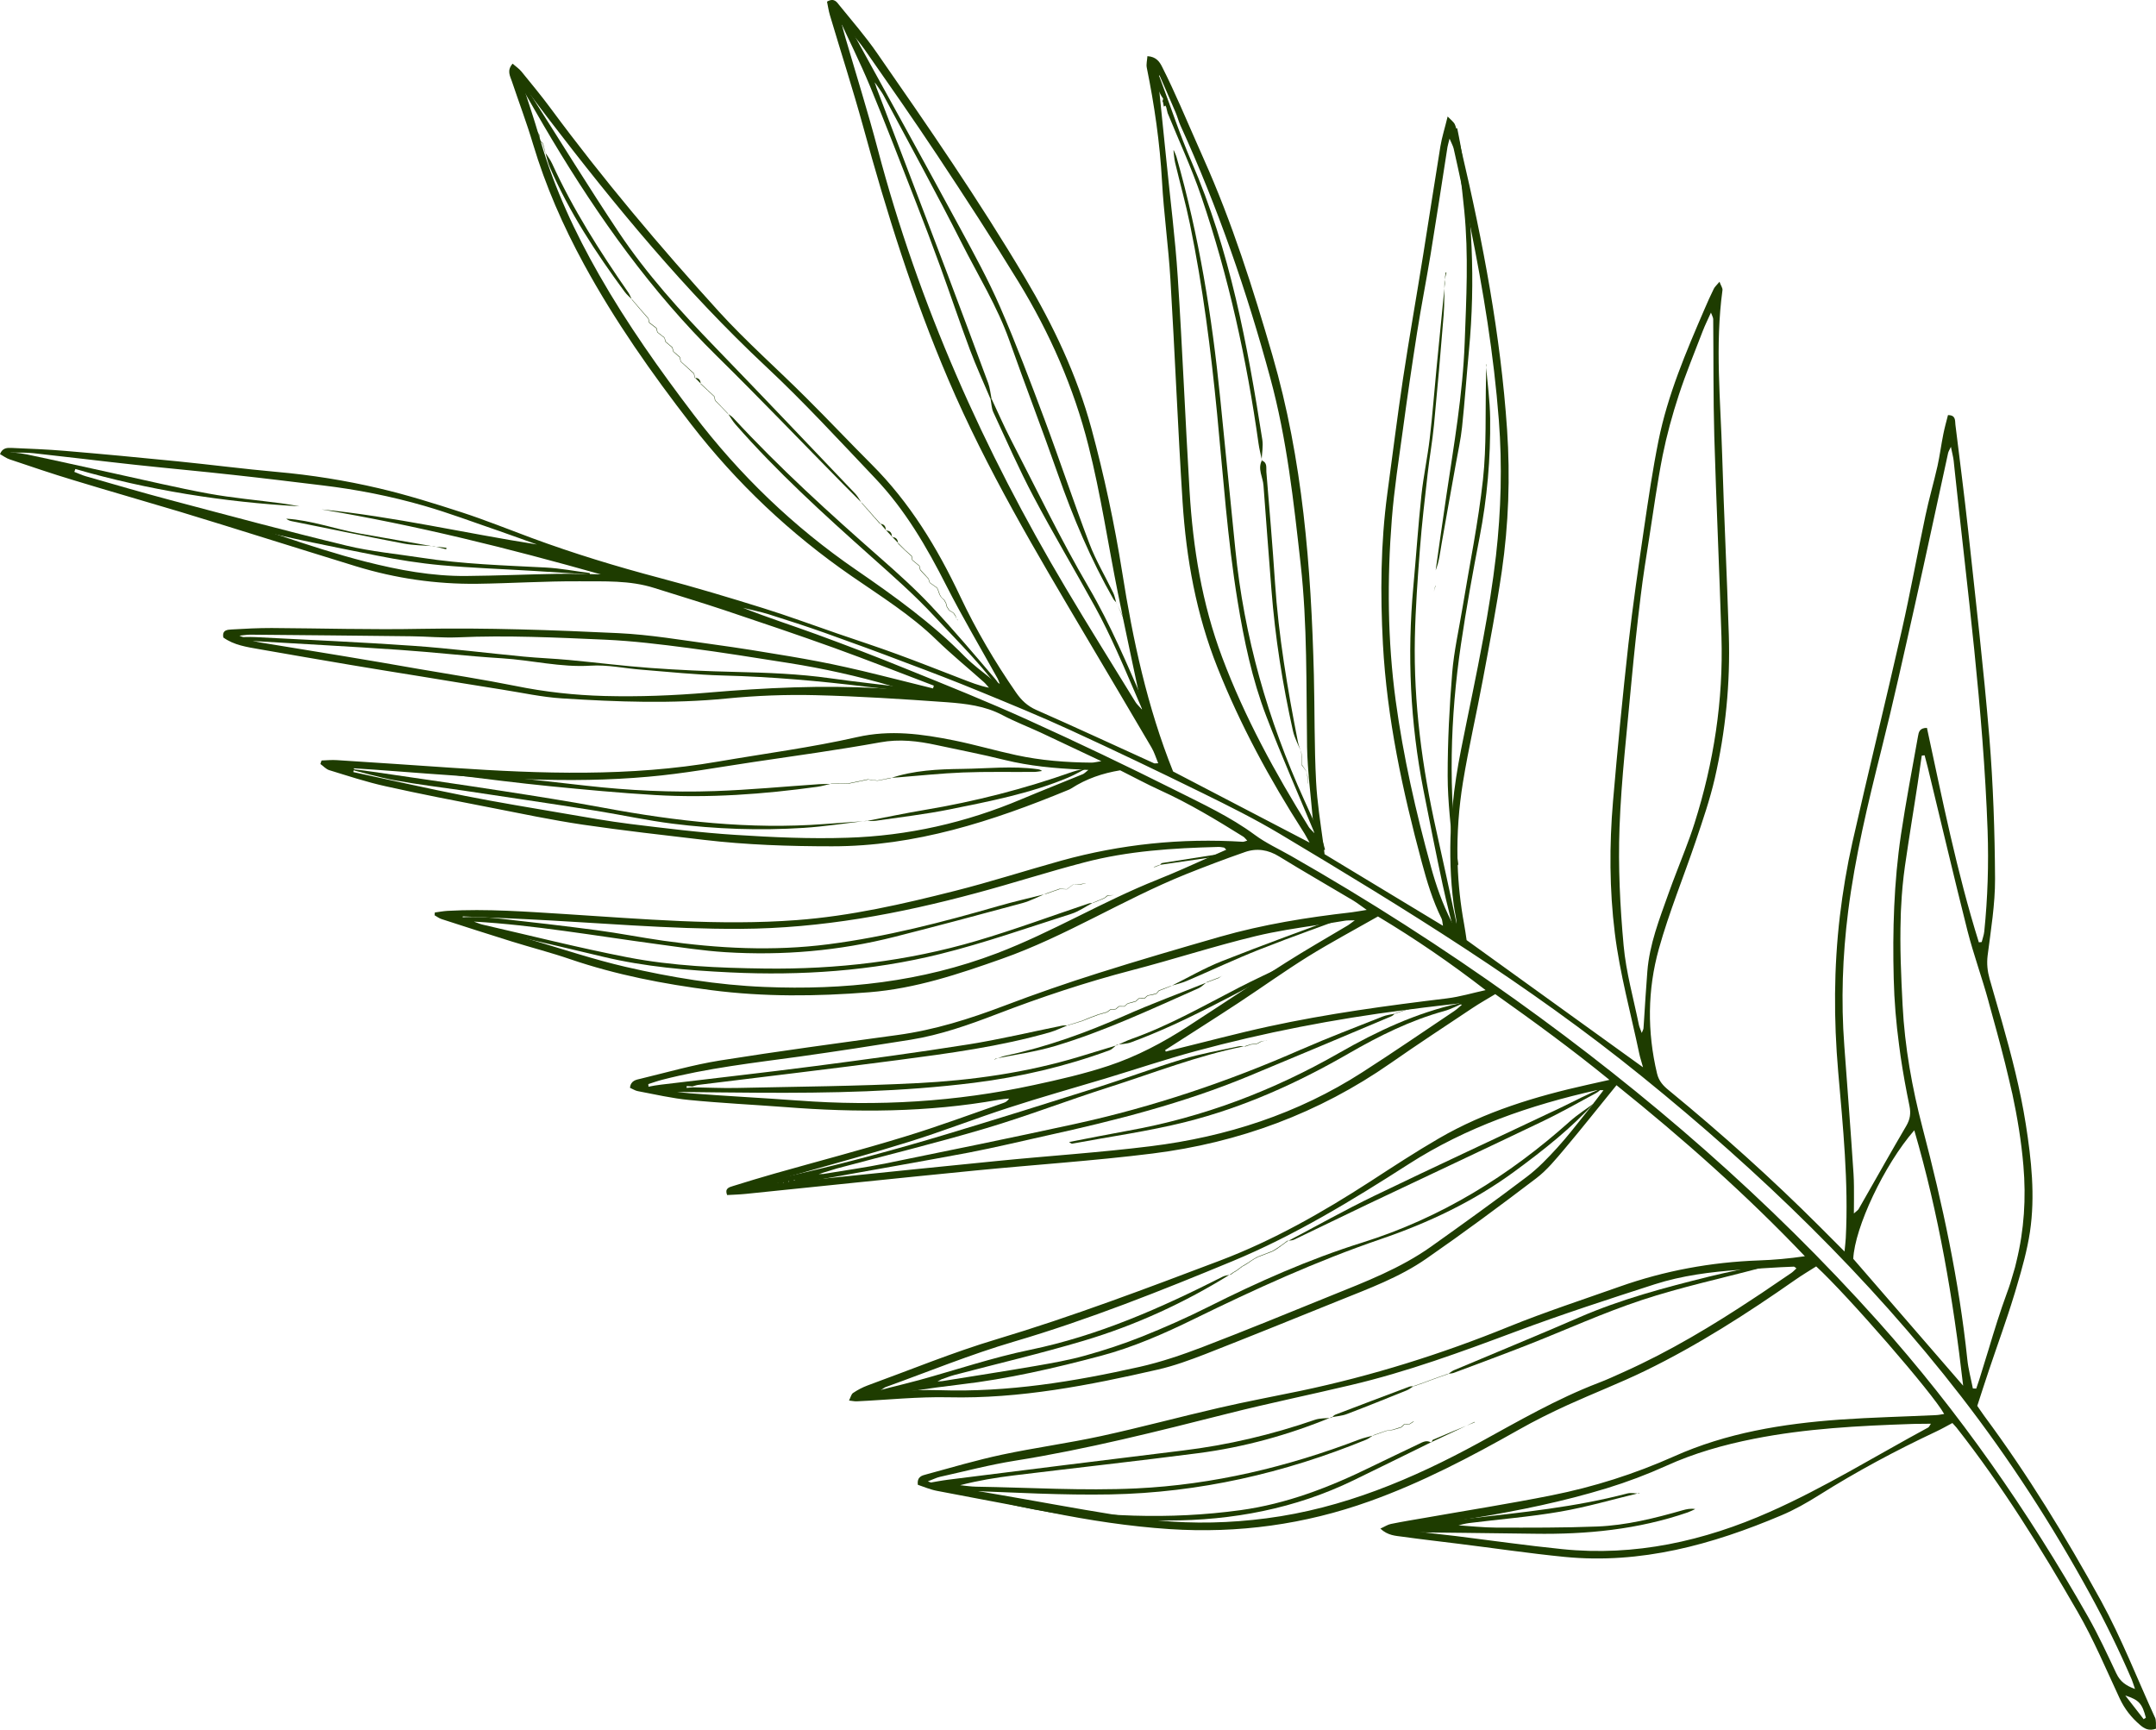 <?xml version="1.0" encoding="UTF-8"?> <!-- Creator: CorelDRAW 2020 (64-Bit) --> <svg xmlns="http://www.w3.org/2000/svg" xmlns:xlink="http://www.w3.org/1999/xlink" xmlns:xodm="http://www.corel.com/coreldraw/odm/2003" xml:space="preserve" width="84.988mm" height="68.186mm" style="shape-rendering:geometricPrecision; text-rendering:geometricPrecision; image-rendering:optimizeQuality; fill-rule:evenodd; clip-rule:evenodd" viewBox="0 0 1138.28 913.25"> <defs> <style type="text/css"> <![CDATA[ .fil0 {fill:#1E3C00;fill-rule:nonzero} ]]> </style> </defs> <g id="Слой_x0020_1">  <g id="_1924320622000"> <path class="fil0" d="M552.34 471.7c-4.19,1.73 -8.24,3.92 -12.58,5.1 -22.42,6.09 -44.87,12.07 -67.39,17.79 -29.3,7.44 -59.13,10.01 -89.26,8.13 -12,-0.75 -23.93,-2.62 -35.86,-4.22 -16.5,-2.22 -32.94,-4.78 -49.43,-7.02 -15.78,-2.13 -31.59,-4.03 -47.62,-4.91 1.51,0.53 2.99,1.22 4.54,1.58 25.47,5.84 50.83,12.28 76.48,17.25 23.88,4.63 48.2,5.64 72.54,5.95 37.93,0.5 75.26,-3.87 111.65,-14.56 19.96,-5.86 39.51,-13.13 59.26,-19.75 0.8,-0.27 1.69,-0.25 2.54,-0.37l-0.08 -0.14c-3.83,2.02 -7.46,4.64 -11.52,5.94 -22.99,7.32 -45.81,15.38 -69.18,21.19 -36.33,9.02 -73.48,11.52 -110.9,9.73 -22.58,-1.08 -45.02,-2.97 -67.09,-8.26 -26.92,-6.46 -53.92,-12.6 -80.89,-18.89 -0.6,-0.14 -1.15,-0.47 -2.42,-1 9.94,-1.57 19.21,-1.31 28.44,-0.28 17.18,1.91 34.36,3.87 51.5,6.15 11.73,1.56 23.36,3.87 35.08,5.54 28.95,4.11 57.99,5.63 87.11,1.89 30.56,-3.93 60.27,-11.65 89.8,-20.17 8.4,-2.42 16.94,-4.34 25.42,-6.49l-0.1 -0.17z"></path> <path class="fil0" d="M497.51 729.16c16.42,-2.66 32.88,-5.18 49.27,-8.01 8.81,-1.52 17.66,-3.09 26.25,-5.49 10.13,-2.83 20.19,-6.13 29.97,-10.04 11.82,-4.74 23.51,-9.9 34.88,-15.61 26.36,-13.25 53.27,-25.19 81.41,-34.01 41.48,-12.99 77.38,-35.2 109.57,-63.99 4.14,-3.7 8.92,-6.7 13.39,-10.02l-0.11 -0.21c-12.58,13.94 -27.26,25.44 -42.3,36.52 -21.62,15.93 -45.6,27.26 -70.89,35.91 -33.96,11.62 -66.49,26.46 -98.7,42.24 -15.72,7.71 -32.08,14.86 -48.93,19.35 -24.48,6.51 -49.29,12.25 -74.61,15.18 -16.29,1.88 -32.48,4.59 -48.71,6.88 -0.76,0.11 -1.58,-0.13 -2.37,-0.21 -0.08,-0.43 -0.16,-0.86 -0.23,-1.3 4.69,-1.23 9.36,-2.47 14.05,-3.68 5.29,-1.36 10.61,-2.61 15.88,-4.06 19.47,-5.36 38.7,-11.88 58.43,-15.95 36.12,-7.44 69.24,-22.16 101.8,-38.64 1.27,-0.64 2.82,-0.73 4.23,-1.08l-0.12 -0.23c-24.31,15.11 -50.18,26.99 -77.56,35.15 -22.57,6.73 -45.56,12.09 -68.35,18.11 -2.3,0.61 -4.51,1.52 -6.77,2.29 -0.82,0.44 -1.64,0.88 -2.46,1.32 -0.53,-0.06 -1.05,-0.13 -0.38,-0.05 -0.63,0.32 -0.18,0.09 0.27,-0.14 1.02,-0.08 2.04,-0.15 3.06,-0.22z"></path> <path class="fil0" d="M657.57 552.22c-0.28,0.05 -0.52,0.1 -0.8,0.19 0.28,0.05 0.61,0.05 0.9,0.05l-0.09 -0.24zm-244.23 72.34l0.05 -0.09 0.14 -0.33 0.24 0.29 0.1 0.09 -0.52 0.05zm3.36 -0.85l-0.33 0.38 -0.1 -0.52 0.43 0.14zm2.88 -0.76l-0.19 0.42 -0.33 -0.38 0.52 -0.05zm267.52 -68.94c-38.65,17.01 -78.43,30.43 -119.68,39.41 -33.17,7.23 -66.43,14.03 -99.7,20.79 -10.92,2.22 -21.97,3.73 -32.98,5.58 -0.85,0.05 -1.65,0.09 -2.55,0.09 0.76,-0.19 1.51,-0.42 2.22,-0.71 2.5,-0.76 4.96,-1.56 7.42,-2.27 26.27,-7.04 52.64,-13.46 78.67,-21.21 21.83,-6.47 43.14,-14.74 64.83,-21.64 23.72,-7.56 46.92,-16.73 71.44,-21.64 -1.04,-0.05 -2.03,-0.19 -2.98,0.05 -9.83,2.13 -19.84,3.83 -29.48,6.76 -15.07,4.54 -29.86,10.11 -44.93,14.88 -26.55,8.41 -53.16,16.73 -79.8,24.76 -25.85,7.79 -51.88,14.83 -78.2,20.93 -7.84,1.84 -15.73,3.54 -23.67,5.2 -0.28,0.09 -0.57,0.42 -1.7,1.28 5.58,-0.61 10.25,-1.13 14.88,-1.65 0.28,0.85 0.52,1.56 0.76,2.18 6.1,-1.18 11.91,-2.41 17.72,-3.45 2.17,-0.38 4.3,-0.8 6.47,-1.18 25.23,-4.54 50.46,-8.93 75.65,-13.66 13.8,-2.65 27.45,-5.95 41.15,-8.98 36.29,-7.99 72.2,-17.1 106.59,-31.37 25.18,-10.44 50.27,-21.03 75.36,-31.61 0.66,-0.28 1.23,-0.85 1.8,-1.37 -2.22,0.47 -4.54,0.71 -6.57,1.56 -14.27,5.67 -28.63,11.1 -42.71,17.29zm49.52 -19.04c-0.09,0.05 -0.14,0.14 -0.24,0.19 0.1,0 0.24,0 0.33,-0.05l-0.1 -0.14z"></path> <path class="fil0" d="M522.99 210.71c-3.66,-8.68 -7.62,-17.25 -10.91,-26.07 -5.45,-14.59 -10.39,-29.38 -15.71,-44.02 -4.12,-11.34 -8.4,-22.62 -12.79,-33.85 -7.98,-20.44 -15.83,-40.94 -24.23,-61.2 -5.29,-12.74 -11.49,-25.11 -17.25,-37.66 -0.16,-0.34 -0.01,-0.82 0,-2.81 3.09,4.47 5.78,7.73 7.79,11.37 19.08,34.61 38.17,69.22 57,103.97 7.43,13.7 14.95,27.43 21.15,41.71 8.47,19.48 15.98,39.38 23.42,59.28 8.14,21.78 15.45,43.88 23.71,65.61 3.4,8.94 8.39,17.26 12.56,25.91 0.74,1.53 1.02,3.27 1.52,4.92l-0.04 0.02c-0.44,-0.47 -0.97,-0.89 -1.29,-1.43 -12.01,-21.01 -21.35,-43.19 -29.35,-66.01 -8.27,-23.62 -17.28,-46.97 -25.63,-70.57 -6.41,-18.11 -16.52,-34.38 -25.11,-51.38 -13.27,-26.28 -27.48,-52.08 -41.32,-78.07 -0.81,-1.53 -1.9,-2.92 -2.85,-4.38 -0.35,-0.51 -0.71,-1.02 -1.06,-1.53 -0.41,-0.48 -0.83,-0.96 -1.24,-1.44 -0.43,-0.51 -0.86,-1.01 -1.3,-1.52 0.02,-1.05 0.04,-2.11 0.05,-3.17 -0.01,-0.08 -0.01,-0.17 -0.01,-0.25 0.02,0.14 0.05,0.28 0.08,0.43 0.05,0.95 0.1,1.9 0.14,2.85 0.39,0.52 0.79,1.04 1.18,1.56 0.25,0.59 0.48,1.17 0.73,1.75 0.2,0.61 0.39,1.23 0.59,1.84 6.96,18.23 13.92,36.46 20.87,54.7 5.47,14.34 10.96,28.68 16.38,43.04 7.27,19.31 14.52,38.62 21.65,57.97 0.95,2.59 1.19,5.44 1.75,8.17l-0.48 0.25z"></path> <path class="fil0" d="M311.36 303.28c-10.03,-0.64 -20.06,-1.3 -30.09,-1.9 -16.16,-0.98 -32.36,-1.53 -48.47,-2.99 -11.33,-1.03 -22.64,-2.84 -33.8,-5.07 -22.83,-4.58 -45.72,-9 -68.26,-14.76 -21.04,-5.38 -41.64,-12.46 -62.46,-18.71 -11.36,-3.41 -22.78,-6.61 -34.17,-9.94 -10.53,-3.07 -21.05,-6.18 -31.56,-9.32 -0.71,-0.21 -1.3,-0.83 -1.65,-2.24 4.4,0.49 8.87,0.63 13.18,1.54 15.47,3.23 30.9,6.73 46.35,10.09 16.53,3.59 32.98,7.55 49.61,10.6 12.7,2.32 25.61,3.44 38.42,5.14 3.26,0.43 6.49,1 9.71,1.59 -40.17,-2.23 -79.69,-8.51 -118.39,-19.7 -0.18,0.5 -0.36,1.01 -0.55,1.52 2.04,0.78 4.04,1.73 6.13,2.33 14.78,4.22 29.54,8.57 44.4,12.5 31,8.21 61.98,16.56 93.16,24.1 12.96,3.13 26.37,4.35 39.59,6.4 21.69,3.37 43.57,4.04 65.44,5.16 7.84,0.4 15.63,1.92 23.44,2.93 -0.01,0.24 -0.02,0.49 -0.03,0.74z"></path> <path class="fil0" d="M563.87 541.22c-0.1,0.05 -0.24,0.09 -0.33,0.14l0.38 0 -0.05 -0.14zm-79.57 30.62c-31.66,1.65 -63.36,1.84 -95.07,2.55 -7.84,0.19 -15.69,-0.24 -23.53,-0.33 -1.09,0.09 -2.13,0.19 -3.21,0.28 0,-0.33 0.05,-0.61 0.05,-0.94 0.99,0.05 1.98,0.14 2.98,0.19 0.99,-0.24 1.98,-0.66 3.02,-0.8 35.2,-4.35 70.45,-8.5 105.6,-13.13 26.93,-3.54 53.91,-7.13 80.13,-14.65 3.17,-0.9 6.14,-2.41 9.26,-3.64 -0.95,0.05 -1.94,-0.05 -2.84,0.14 -16.54,3.36 -32.98,7.28 -49.61,9.92 -26.79,4.25 -53.72,7.89 -80.61,11.39 -27.17,3.54 -54.34,6.52 -81.51,9.83 -2.22,0.24 -4.44,0.66 -6.61,1.09 -0.71,0.14 -1.37,0.24 -2.08,0.38 0.05,0.52 0.1,1.04 0.14,1.56 2.03,0.24 4.06,0.66 6.14,0.71 3.73,0.05 7.42,0.1 11.15,0.1 14.17,0.19 28.4,0.33 42.57,0.42 38.08,0.24 76.12,-0.52 113.96,-5.24 24.43,-3.07 48.34,-8.65 71.49,-17.15 1.28,-0.43 2.27,-1.56 3.4,-2.5 -6.47,1.98 -12.99,3.92 -19.42,5.91 -27.88,8.41 -56.51,12.43 -85.43,13.94zm105.36 -20.27c-0.19,0.14 -0.38,0.28 -0.52,0.42 0.24,-0.05 0.43,-0.14 0.66,-0.19l-0.14 -0.24z"></path> <path class="fil0" d="M725.06 757.71c-1.25,0.8 -2.41,1.82 -3.76,2.37 -43.27,17.68 -88.24,28 -135,28.9 -25.34,0.48 -50.71,-1.01 -76.06,-1.95 -6.82,-0.25 -13.59,-1.74 -20.38,-2.66 -0.01,-0.46 -0.02,-0.92 -0.02,-1.38 3.54,-0.6 7.07,-1.31 10.63,-1.76 41.31,-5.17 82.62,-10.4 123.95,-15.41 23.86,-2.89 47.06,-8.38 69.77,-16.22 2.74,-0.95 5.89,-0.74 8.85,-1.07l-0.15 -0.27c-22.62,9.32 -46.05,15.8 -70.28,18.95 -32.36,4.2 -64.8,7.76 -97.18,11.72 -9.52,1.16 -18.99,2.72 -28.53,5.19 2.82,0.27 5.64,0.74 8.47,0.78 28.19,0.45 56.44,2.24 84.55,0.91 40.52,-1.93 79.79,-11.32 117.75,-25.83 2.41,-0.92 4.98,-1.43 7.47,-2.13l-0.07 -0.14z"></path> <path class="fil0" d="M619.71 79.35c0.48,1.19 1.09,2.35 1.45,3.58 11.87,41.62 18.73,84.14 23.04,127.12 2.66,26.61 5.33,53.22 7.99,79.82 4.61,46.19 17.18,90.19 36.33,132.39 3.18,7 6.35,14 9.43,21.05 0.73,1.66 1.09,3.5 1.62,5.25 -0.45,0.16 -0.89,0.33 -1.34,0.5 -1.02,-2.15 -2.12,-4.26 -3.04,-6.45 -8.95,-21.49 -18.33,-42.81 -26.66,-64.53 -7.48,-19.51 -11.73,-39.97 -15.11,-60.6 -5.37,-32.8 -7.61,-65.94 -10.83,-98.96 -3.28,-33.63 -7.53,-67.11 -14.35,-100.22 -2.24,-10.88 -5.25,-21.6 -7.82,-32.41 -0.5,-2.1 -0.6,-4.3 -0.88,-6.45l0.17 -0.09z"></path> <path class="fil0" d="M486.49 365.72c-9.57,-1.04 -19.15,-1.95 -28.7,-3.12 -25.22,-3.09 -50.48,-5.31 -75.91,-5.96 -14.42,-0.37 -28.81,-1.94 -43.21,-3.07 -8.94,-0.7 -17.95,-2.69 -26.8,-2.13 -15.89,1.02 -31.19,-2.93 -46.82,-3.89 -18.13,-1.11 -36.19,-3.23 -54.31,-4.47 -25.53,-1.75 -51.1,-3.09 -76.65,-4.62 -3.26,-0.19 -6.5,-0.48 -9.77,-2 3.59,-0.03 7.19,-0.27 10.76,-0.08 27.76,1.45 55.52,2.65 83.23,4.59 19.43,1.37 38.78,3.83 58.18,5.68 7.96,0.76 15.95,1.04 23.91,1.79 14.39,1.34 28.73,3.18 43.14,4.22 14.82,1.08 29.7,1.73 44.56,2.08 16.87,0.4 33.69,1 50.43,3.38 13.44,1.92 26.96,3.29 40.43,5.03 2.59,0.33 5.11,1.22 7.66,1.85 -0.04,0.24 -0.08,0.49 -0.11,0.73z"></path> <path class="fil0" d="M762.62 148.09c-0.12,6.07 0.05,12.17 -0.43,18.21 -1.56,19.41 -3.25,38.82 -5.12,58.2 -0.82,8.5 -2.34,16.93 -3.3,25.42 -1.5,13.26 -3.08,26.52 -4.1,39.83 -1.21,15.69 -2.36,31.42 -2.68,47.14 -0.69,34.36 3.84,68.18 11.33,101.67 3.68,16.46 7.24,32.94 10.77,49.44 0.57,2.66 0.65,5.42 0.95,8.14 -0.43,0.07 -0.84,0.14 -1.27,0.2 -2.38,-9.69 -4.98,-19.34 -7.07,-29.09 -3.58,-16.71 -6.91,-33.47 -10.2,-50.24 -6.94,-35.47 -8.61,-71.21 -5.32,-107.2 1.48,-16.12 2.56,-32.28 4.27,-48.38 1.06,-10.01 3.22,-19.9 4.39,-29.91 1.47,-12.38 2.39,-24.82 3.6,-37.23 1.44,-14.8 2.93,-29.6 4.38,-44.4 0.07,-0.64 -0.09,-1.3 -0.14,-1.96l-0.06 0.16z"></path> <path class="fil0" d="M455.26 265.76c-3.4,-3.4 -6.81,-6.77 -10.18,-10.2 -22.16,-22.52 -44.02,-45.35 -66.54,-67.51 -34.56,-34.01 -62.36,-73.07 -87.15,-114.46 -6.09,-10.18 -11.91,-20.51 -17.83,-30.78 -0.29,-0.5 -0.34,-1.13 0.37,-2.29 2.31,3.5 4.67,6.97 6.93,10.51 15.23,23.88 30.07,48.02 45.78,71.57 14.79,22.15 32.66,41.84 51.17,60.97 24.72,25.54 49.2,51.33 73.72,77.06 1.44,1.5 2.39,3.47 3.56,5.23l0.15 -0.1z"></path> <path class="fil0" d="M865.38 788.28c-13.83,3.32 -27.55,7.36 -41.54,9.78 -15.96,2.76 -32.17,4.05 -48.26,6.05 -2.11,0.26 -4.19,0.9 -6.28,1.37 -0.54,-0.02 -1.09,-0.04 -0.46,-0.02 -0.59,0.38 -0.13,0.08 0.34,-0.22 6.95,0.45 13.91,1.25 20.87,1.27 17.72,0.04 35.46,0.11 53.16,-0.58 15.4,-0.6 30.36,-4.36 45.17,-8.58 2.08,-0.59 4.2,-1.05 6.66,-0.64 -1.32,0.59 -2.6,1.29 -3.96,1.76 -26.26,9.05 -53.4,11.7 -81,11.27 -24.5,-0.38 -48.99,-0.56 -73.49,-0.86 -1.25,-0.01 -2.49,-0.38 -3.75,-1.53 1.37,-0.16 2.76,-0.28 4.13,-0.46 12.79,-1.73 25.56,-3.67 38.39,-5.16 28.1,-3.26 56.27,-6 83.74,-13.24 2,-0.53 4.29,0.01 6.44,0.05l-0.15 -0.25z"></path> <path class="fil0" d="M784.49 192.43c0.79,9.51 2.15,19 2.25,28.52 0.24,21.05 -1.56,41.96 -5.57,62.69 -3.63,18.73 -7.04,37.53 -9.82,56.4 -5.75,38.94 -6.83,77.99 -1.38,116.9 -2.08,-2.45 -2.37,-2.43 -2.69,-6.14 -1.17,-13.72 -2.96,-27.45 -2.97,-41.18 -0.02,-18.13 0.92,-36.31 2.39,-54.38 0.94,-11.54 3.56,-22.95 5.45,-34.42 3.69,-22.5 8.32,-44.9 10.79,-67.53 1.94,-17.77 1.19,-35.82 1.63,-53.74 0.06,-2.41 0.07,-4.81 0.09,-7.21l-0.16 0.09z"></path> <path class="fil0" d="M457.35 433.37c-11.01,1.27 -22,3.01 -33.05,3.71 -23.18,1.47 -46.36,0.67 -69.38,-2.24 -13.25,-1.68 -26.35,-4.54 -39.55,-6.69 -12.97,-2.12 -25.98,-4.02 -38.97,-6 -10.61,-1.61 -21.23,-3.2 -31.85,-4.78 -11.91,-1.76 -23.87,-3.16 -35.71,-5.33 -8.79,-1.61 -17.41,-4.19 -26.5,-6.44 5.12,0.65 9.89,1.18 14.65,1.88 22.96,3.36 45.94,6.66 68.87,10.21 17.54,2.71 35.08,5.48 52.52,8.72 38.65,7.2 77.46,11.61 116.84,8.65 7.39,-0.56 14.79,-1.08 22.19,-1.61l-0.04 -0.08z"></path> <path class="fil0" d="M755.58 761.44c-13.61,6.68 -27.2,13.41 -40.84,20.03 -31,15.07 -63.97,21.26 -98.22,21.3 -20.79,0.02 -41.57,-0.81 -62.12,-4.33 -10.77,-1.85 -21.5,-3.96 -32.02,-7.19 6.67,1.06 13.35,2.06 20.01,3.19 37.36,6.36 74.85,8.01 112.47,2.87 24.44,-3.34 47.13,-12.13 69.13,-22.93 8.29,-4.06 16.65,-7.97 24.97,-11.97 2.18,-1.05 4.3,-2.39 6.75,-0.71l-0.14 -0.26z"></path> <path class="fil0" d="M769.35 67.7c0.56,2.89 1.19,5.76 1.69,8.67 6.23,35.99 7.97,72.17 4.52,108.57 -1.28,13.5 -2.22,27.03 -3.65,40.51 -0.69,6.53 -2.13,12.98 -3.29,19.46 -2.49,14.03 -5.07,28.04 -7.5,42.08 -0.82,4.73 -1.3,9.52 -3.15,14.12 1.88,-13.16 3.71,-26.33 5.66,-39.48 3.98,-26.84 8.67,-53.53 9.67,-80.79 0.86,-23.2 2.09,-46.34 -0.21,-69.48 -1.36,-13.72 -3.11,-27.4 -4.69,-41.1 -0.09,-0.78 -0.11,-1.58 -0.17,-2.37 0.37,-0.07 0.75,-0.13 1.12,-0.19z"></path> <path class="fil0" d="M666.26 243c-0.61,-2.94 -1.39,-5.85 -1.8,-8.81 -6.24,-44.4 -15.8,-88.07 -30.25,-130.53 -5.12,-15.03 -11.86,-29.5 -17.85,-44.23l0.11 0.27c-0.25,-1.04 -0.51,-2.09 -0.77,-3.14l0.12 0.21c-0.18,-0.34 -0.35,-0.68 -0.53,-1.03 -0.4,0.27 -0.71,0.47 -1.02,0.68l0.2 -0.17c-0.18,-0.88 -0.36,-1.76 -0.54,-2.64l-0.22 0.04c0.14,-0.51 0.27,-1.03 0.4,-1.55l0.08 0.1c-3.85,-5.21 -4.42,-11.53 -6.57,-17.32 0.47,-0.22 0.94,-0.43 1.41,-0.65 1.09,2.23 2.38,4.38 3.26,6.69 5.6,14.78 10.48,29.88 16.75,44.37 20.36,46.96 29.55,96.69 37.4,146.78 0.56,3.57 -0.22,7.35 -0.38,11.04l0.19 -0.11z"></path> <path class="fil0" d="M773.41 529.24c-3.62,1.53 -7.12,3.49 -10.87,4.53 -17.96,4.94 -34.48,13.18 -50.49,22.42 -27.18,15.69 -55.63,28.51 -86.04,36.15 -19.72,4.95 -39.98,7.74 -60.01,11.47 -0.31,0.06 -0.71,-0.37 -1.59,-0.87 10.73,-2.07 21,-4.15 31.32,-6 39.56,-7.08 76.53,-21.16 111.34,-41.07 19.93,-11.4 40.54,-21.08 63.1,-26.09 1.06,-0.23 2.15,-0.38 3.22,-0.57l0.01 0.02z"></path> <path class="fil0" d="M384.12 218.32c1.02,0.78 2.18,1.44 3.04,2.36 24.28,26.32 50.76,50.3 77.62,73.91 9.22,8.1 18.39,16.34 26.78,25.27 11.69,12.45 22.73,25.51 33.8,38.53 2.72,3.2 4.48,7.22 5.99,11.32 -10.66,-16.58 -24.86,-30.08 -38.05,-44.34 -10.39,-11.24 -22.01,-21.39 -33.46,-31.61 -24.88,-22.2 -49.56,-44.59 -71.57,-69.73 -1.54,-1.76 -2.68,-3.85 -4.01,-5.8l-0.14 0.09z"></path> <path class="fil0" d="M523.47 210.47c3.35,7.13 6.48,14.37 10.1,21.37 13.53,26.14 26.27,52.75 41.13,78.11 11.61,19.81 20.36,40.73 29.44,61.62 1.98,4.56 3.96,9.11 4.88,14.29 -1.54,-2.72 -3.32,-5.33 -4.58,-8.16 -4.97,-11.25 -9.64,-22.63 -14.72,-33.83 -3.62,-8 -7.42,-15.94 -11.66,-23.63 -10.67,-19.39 -22.02,-38.41 -32.36,-57.97 -7.7,-14.55 -14.32,-29.66 -21.25,-44.6 -0.97,-2.09 -1,-4.62 -1.47,-6.95l0.48 -0.25z"></path> <path class="fil0" d="M438.93 413.74c-2.48,0.56 -4.93,1.32 -7.44,1.66 -28.45,3.92 -57.03,6.03 -85.74,4.34 -18.54,-1.1 -37.05,-2.84 -55.54,-4.67 -16.54,-1.64 -33.04,-3.77 -49.54,-5.76 -4.31,-0.51 -8.59,-1.3 -14.15,-2.16 2.1,-0.44 3.04,-0.88 3.92,-0.8 9.58,0.89 19.15,1.8 28.71,2.84 16.74,1.82 33.46,3.73 50.19,5.61 22.63,2.55 45.36,3.66 68.1,2.86 18.35,-0.64 36.67,-2.4 55,-3.64 2.17,-0.14 4.36,-0.09 6.55,-0.14l-0.07 -0.14z"></path> <path class="fil0" d="M679.72 655.35c15.33,-8.06 30.45,-16.57 46.04,-24.1 32.62,-15.74 65.5,-30.93 98.23,-46.45 7.33,-3.47 14.44,-7.4 22.18,-10.4 -1.2,0.93 -2.29,2.04 -3.6,2.74 -9.27,4.99 -18.44,10.22 -27.93,14.77 -30.68,14.71 -61.5,29.12 -92.24,43.72 -13.08,6.21 -26.08,12.62 -39.16,18.85 -1.07,0.51 -2.42,0.42 -3.64,0.61l0.12 0.24z"></path> <path class="fil0" d="M764.47 725.47c1.05,-0.7 2.03,-1.58 3.18,-2.07 22.04,-9.31 44.19,-18.36 66.12,-27.89 22.06,-9.59 45.16,-15.71 68.38,-21.48 9.99,-2.48 20.12,-4.43 30.2,-6.57 1.26,-0.27 2.6,-0.18 3.91,-0.26l-0.09 -0.16c-2.18,0.79 -4.3,1.76 -6.53,2.35 -20.95,5.6 -42.23,10.17 -62.78,16.96 -20.56,6.8 -40.37,15.87 -60.56,23.79 -12.85,5.04 -25.81,9.81 -38.73,14.66 -0.98,0.37 -2.11,0.35 -3.17,0.51l0.08 0.14z"></path> <path class="fil0" d="M666.07 243.12c3.2,1.02 2.34,3.88 2.52,6.06 1.6,19.37 3.26,38.74 4.54,58.13 1.88,28.41 6.62,56.39 12.1,84.27 0.37,1.91 1.14,3.74 1.72,5.61l0.07 -0.08c-1.5,-3.75 -3.53,-7.39 -4.4,-11.27 -5.49,-24.6 -9.41,-49.45 -11.36,-74.59 -1.43,-18.32 -2.84,-36.64 -4.19,-54.96 -0.32,-4.42 -3.22,-8.69 -0.82,-13.28l-0.19 0.11z"></path> <path class="fil0" d="M574.22 405.32c-3.48,1.77 -6.85,3.78 -10.44,5.28 -20.04,8.36 -41.28,12.45 -62.41,16.72 -12.83,2.59 -25.88,4.08 -38.84,5.99 -1.7,0.25 -3.45,0.06 -5.19,0.07l0.04 0.08c10.24,-1.96 20.45,-4.11 30.73,-5.84 26.62,-4.45 52.65,-11.11 78.08,-20.12 2.61,-0.92 5.41,-1.33 8.12,-1.97l-0.1 -0.21z"></path> <path class="fil0" d="M525.67 559.09c1.81,-0.6 3.59,-1.38 5.44,-1.77 21.67,-4.63 42.34,-12.1 62.59,-21.07 14.34,-6.36 29.09,-11.8 43.65,-17.64l-0.1 -0.18c-1.49,1.12 -2.83,2.59 -4.48,3.33 -24.97,11.04 -49.71,22.74 -75.94,30.54 -10.17,3.03 -20.82,4.46 -31.25,6.62l0.09 0.19z"></path> <path class="fil0" d="M717.56 481.73c-17.47,6.47 -35.05,12.65 -52.37,19.48 -13.05,5.14 -25.75,11.17 -38.65,16.68 -2.75,1.18 -5.74,1.81 -8.61,2.69l0.07 0.14c9.02,-4.46 17.78,-9.58 27.1,-13.27 22.26,-8.8 44.77,-16.94 67.22,-25.25 1.53,-0.56 3.36,-0.28 5.06,-0.39l0.18 -0.09z"></path> <path class="fil0" d="M589.8 551.8c2.51,-1.1 4.97,-2.36 7.54,-3.27 19.94,-7.07 38.23,-17.57 56.94,-27.21 7.95,-4.09 16.08,-7.82 24.98,-12.12 -0.64,1.41 -0.69,1.89 -0.94,2.01 -26.77,13.61 -52.83,28.68 -81.14,39.08 -2.34,0.87 -5,0.88 -7.51,1.29l0.13 0.22z"></path> <path class="fil0" d="M287.74 80.34c1.27,2.01 2.78,3.9 3.76,6.05 10.97,24.07 25.11,46.26 40.15,67.93 0.84,1.2 1.35,2.65 2.02,3.98l0.14 -0.09c-1.35,-1.38 -2.9,-2.62 -4.03,-4.16 -15.22,-20.69 -29.29,-42.08 -39.5,-65.77 -1.1,-2.54 -1.62,-5.32 -2.41,-8l-0.11 0.06z"></path> <path class="fil0" d="M470.04 410.87c12.34,-4.2 25.22,-4.76 38.02,-4.93 13.18,-0.16 26.39,-1.66 39.57,0.13 0.84,0.11 1.68,0.26 2.53,0.98 -1.4,0.17 -2.79,0.48 -4.19,0.49 -12.53,0.1 -25.09,-0.2 -37.61,0.29 -11.54,0.45 -23.04,1.71 -34.56,2.61 -1.29,0.1 -2.58,0.17 -3.86,0.25l0.09 0.17z"></path> <path class="fil0" d="M229.11 288.39c-5.39,-0.45 -10.88,-0.45 -16.17,-1.45 -19.62,-3.73 -39.18,-7.8 -58.76,-11.75 -1.06,-0.21 -2.11,-0.52 -3.05,-1.35 13.2,0.81 25.66,5.47 38.56,7.79 13.17,2.37 26.36,4.61 39.55,6.91l-0.12 -0.15z"></path> <path class="fil0" d="M655.35 449.66c-0.53,0.31 -1.02,0.83 -1.59,0.91 -13.9,2.05 -27.79,4.06 -41.69,6.08l0.09 0.17c0.49,-0.41 0.92,-1.1 1.46,-1.19 13.09,-2.1 26.2,-4.15 39.31,-6.17 0.85,-0.13 1.74,0.07 2.61,0.11l-0.2 0.08z"></path> <path class="fil0" d="M746.43 731.73c-1.25,0.78 -2.41,1.78 -3.75,2.32 -10.52,4.24 -21.04,8.49 -31.64,12.52 -2.56,0.97 -5.43,1.14 -8.15,1.69l0.15 0.27c0.61,-0.55 1.14,-1.33 1.86,-1.61 13.01,-4.98 26.04,-9.91 39.09,-14.8 0.76,-0.29 1.68,-0.18 2.53,-0.25l-0.08 -0.14z"></path> <path class="fil0" d="M778.51 750.69c-7.64,3.58 -15.28,7.17 -22.93,10.75l0.14 0.26c0.28,-0.54 0.42,-1.4 0.85,-1.59 7.32,-3.13 14.69,-6.17 22.05,-9.23l-0.11 -0.19z"></path> <path class="fil0" d="M458.15 411.44c-3.5,0.73 -6.99,1.45 -10.48,2.18l0.13 0.18c3.5,-0.73 7,-1.46 10.5,-2.2l-0.14 -0.17z"></path> <path class="fil0" d="M592.88 325.44c-1.23,-2.52 -2.45,-5.04 -3.68,-7.56l0.04 -0.02c1.17,2.55 2.33,5.11 3.49,7.66l0.15 -0.08z"></path> <path class="fil0" d="M671.63 660.55c-2.51,0.96 -5.03,1.93 -7.55,2.89l0.08 0.21c2.51,-0.96 5.03,-1.92 7.54,-2.88l-0.08 -0.23z"></path> <path class="fil0" d="M552.44 471.87c2.38,-0.83 4.76,-1.66 7.14,-2.49l-0.15 -0.17c-2.36,0.83 -4.73,1.66 -7.09,2.49l0.1 0.17z"></path> <path class="fil0" d="M229.24 288.54c2.16,0.22 4.31,0.44 6.46,0.67 -0.04,0.27 -0.09,0.53 -0.13,0.78 -2.15,-0.53 -4.3,-1.06 -6.45,-1.6l0.12 0.15z"></path> <path class="fil0" d="M741.23 533.53c2.44,-0.68 4.89,-1.36 7.34,-2.04l-0.1 -0.2c-2.44,0.7 -4.88,1.4 -7.32,2.1l0.08 0.14z"></path> <path class="fil0" d="M571.13 538.95c-2.42,0.75 -4.85,1.51 -7.27,2.26l0.06 0.13c2.44,-0.74 4.87,-1.47 7.3,-2.21l-0.1 -0.18z"></path> <path class="fil0" d="M595.41 331.41c-0.85,-1.99 -1.69,-3.97 -2.54,-5.96l-0.15 0.08c0.84,2 1.66,4 2.5,5.99l0.19 -0.11z"></path> <path class="fil0" d="M611.91 523.13c2.03,-0.8 4.06,-1.6 6.08,-2.4l-0.07 -0.14c-2.05,0.77 -4.08,1.55 -6.12,2.32l0.11 0.22z"></path> <path class="fil0" d="M338.08 163.17c-1.42,-1.66 -2.85,-3.32 -4.28,-4.97l-0.14 0.09c1.42,1.66 2.83,3.33 4.24,4.99l0.17 -0.11z"></path> <path class="fil0" d="M637.35 518.61c2,-0.75 4,-1.49 6,-2.23l-0.1 -0.2c-2,0.75 -4,1.5 -5.99,2.25l0.1 0.18z"></path> <path class="fil0" d="M490.3 305.56c-1.45,-1.59 -2.89,-3.18 -4.33,-4.77l-0.2 0.15c1.46,1.57 2.9,3.15 4.36,4.72l0.18 -0.1z"></path> <path class="fil0" d="M463.23 412.21c2.27,-0.44 4.55,-0.89 6.81,-1.33l-0.09 -0.17c-2.28,0.47 -4.55,0.93 -6.82,1.39l0.1 0.11z"></path> <path class="fil0" d="M342.42 168.14c-1.45,-1.65 -2.9,-3.31 -4.34,-4.96l-0.17 0.11c1.45,1.66 2.9,3.32 4.34,4.98l0.17 -0.12z"></path> <path class="fil0" d="M583.1 474.04c-2,0.83 -4,1.66 -5.99,2.49l0.08 0.14c2.01,-0.82 4.02,-1.64 6.02,-2.45l-0.11 -0.18z"></path> <path class="fil0" d="M762.68 147.93c0.2,-1.38 0.4,-2.76 0.6,-4.15 0.13,0.02 0.26,0.05 0.39,0.08 -0.35,1.41 -0.7,2.82 -1.05,4.23l0.06 -0.16z"></path> <path class="fil0" d="M599.54 528.56c-1.39,0.38 -2.78,0.76 -4.17,1.15l0.08 0.2c1.39,-0.38 2.79,-0.76 4.19,-1.14l-0.1 -0.21z"></path> <path class="fil0" d="M757 312.38c0.46,-1.87 0.61,-2.5 0.77,-3.12 0.04,0.01 0.09,0.02 0.14,0.03 -0.18,0.62 -0.36,1.23 -0.91,3.08z"></path> <path class="fil0" d="M286.49 75.85c0.42,1.5 0.83,2.99 1.25,4.49l0.11 -0.06c-0.38,-1.5 -0.76,-3.01 -1.14,-4.51l-0.22 0.08z"></path> <path class="fil0" d="M346.66 173.18c-1.25,-0.96 -2.49,-1.92 -3.73,-2.88l-0.2 0.16c1.24,0.96 2.48,1.92 3.73,2.88l0.2 -0.15z"></path> <path class="fil0" d="M347 175.47c1.25,0.97 2.5,1.94 3.74,2.91l0.15 -0.13c-1.24,-0.97 -2.48,-1.93 -3.71,-2.9l-0.18 0.12z"></path> <path class="fil0" d="M355.06 183.39c-1.18,-1.01 -2.37,-2.01 -3.55,-3.01l-0.19 0.12c1.19,1.01 2.37,2.02 3.55,3.03l0.19 -0.14z"></path> <path class="fil0" d="M355.4 185.62c1.16,1.04 2.32,2.08 3.48,3.12l0.2 -0.14c-1.17,-1.03 -2.33,-2.06 -3.51,-3.1l-0.17 0.11z"></path> <path class="fil0" d="M362.93 193.92c-1.16,-1.04 -2.32,-2.08 -3.48,-3.12l-0.15 0.12c1.15,1.04 2.3,2.07 3.45,3.11l0.18 -0.12z"></path> <path class="fil0" d="M362.75 194.04c1.19,1.1 2.37,2.21 3.56,3.3l0.19 -0.14c-1.19,-1.1 -2.38,-2.19 -3.57,-3.28l-0.18 0.12z"></path> <path class="fil0" d="M366.73 199.52c2.29,-0.11 3.14,1.21 3.24,3.27l0.2 -0.12c-1.09,-1.1 -2.18,-2.18 -3.27,-3.27l-0.16 0.12z"></path> <path class="fil0" d="M369.97 202.79c1.18,1.1 2.36,2.2 3.53,3.3l0.17 -0.12c-1.17,-1.1 -2.34,-2.21 -3.51,-3.3l-0.2 0.12z"></path> <path class="fil0" d="M377.23 209.28c-1.19,-1.1 -2.37,-2.2 -3.55,-3.31l-0.17 0.12c1.19,1.1 2.37,2.21 3.56,3.31l0.17 -0.12z"></path> <path class="fil0" d="M605.94 525.73c1.5,-0.32 3,-0.63 4.5,-0.95l-0.09 -0.22c-1.51,0.32 -3.01,0.65 -4.52,0.97l0.11 0.2z"></path> <path class="fil0" d="M377.48 211.47c1.1,1.12 2.2,2.24 3.3,3.36l0.15 -0.09c-1.09,-1.13 -2.17,-2.25 -3.27,-3.38l-0.18 0.11z"></path> <path class="fil0" d="M380.78 214.83c1.12,1.16 2.23,2.33 3.34,3.49l0.14 -0.09c-1.11,-1.16 -2.22,-2.33 -3.33,-3.49l-0.15 0.09z"></path> <path class="fil0" d="M566.72 466.85c-1.18,0.86 -2.37,1.72 -3.55,2.59l0.1 0.08c1.18,-0.88 2.36,-1.76 3.54,-2.64l-0.09 -0.03z"></path> <path class="fil0" d="M575.47 537.18c-1.45,0.59 -2.89,1.18 -4.34,1.77l0.1 0.18c1.46,-0.58 2.91,-1.16 4.37,-1.75l-0.12 -0.2z"></path> <path class="fil0" d="M575.59 537.38c1.47,-0.55 2.94,-1.1 4.42,-1.65l-0.14 -0.2c-1.46,0.55 -2.93,1.11 -4.4,1.65l0.12 0.2z"></path> <path class="fil0" d="M580.01 535.73c1.52,-0.44 3.04,-0.87 4.56,-1.3l-0.11 -0.2c-1.53,0.44 -3.06,0.87 -4.59,1.3l0.14 0.2z"></path> <path class="fil0" d="M751.06 730.3c1.46,-0.55 2.92,-1.1 4.39,-1.64l-0.07 -0.14c-1.47,0.55 -2.93,1.09 -4.39,1.64l0.08 0.14z"></path> <path class="fil0" d="M689.8 407.3c-0.82,-1.21 -1.64,-2.41 -2.46,-3.61l-0.16 0.14c0.88,1.19 1.75,2.37 2.62,3.56l-0 -0.08z"></path> <path class="fil0" d="M455.11 265.86c1.05,1.18 2.1,2.35 3.16,3.53l0.18 -0.11c-1.06,-1.17 -2.12,-2.34 -3.18,-3.51l-0.15 0.1z"></path> <path class="fil0" d="M461.56 272.84c-1.04,-1.19 -2.07,-2.38 -3.11,-3.56l-0.18 0.11c1.03,1.19 2.06,2.38 3.1,3.57l0.19 -0.11z"></path> <path class="fil0" d="M461.37 272.95c1.05,1.19 2.09,2.37 3.14,3.55l0.23 -0.13c-1.06,-1.18 -2.12,-2.35 -3.18,-3.53l-0.19 0.11z"></path> <path class="fil0" d="M467.81 279.95c-1.02,-1.2 -2.05,-2.39 -3.07,-3.58l-0.23 0.13c2.24,0.15 3.26,1.34 3.1,3.57l0.21 -0.12z"></path> <path class="fil0" d="M467.61 280.06c2.31,0.04 3.37,1.22 3.22,3.52l0.25 -0.14c-1.09,-1.16 -2.17,-2.33 -3.26,-3.49l-0.21 0.12z"></path> <path class="fil0" d="M474.38 286.87c-1.1,-1.14 -2.2,-2.29 -3.3,-3.43l-0.25 0.14c2.32,-0.03 3.25,1.28 3.31,3.43l0.24 -0.14z"></path> <path class="fil0" d="M477.76 290.26c-1.13,-1.13 -2.26,-2.26 -3.38,-3.39l-0.24 0.14c1.15,1.12 2.3,2.24 3.45,3.36l0.17 -0.11z"></path> <path class="fil0" d="M477.58 290.38c1.2,1.09 2.4,2.16 3.6,3.25l0.2 -0.14c-1.21,-1.08 -2.42,-2.15 -3.63,-3.22l-0.17 0.11z"></path> <path class="fil0" d="M481.61 295.78c1.21,1 2.43,2.01 3.65,3.01l0.17 -0.12c-1.22,-1.01 -2.44,-2.01 -3.65,-3.01l-0.17 0.12z"></path> <path class="fil0" d="M741.15 533.39c-1.51,0.53 -3.02,1.07 -4.53,1.6l0.08 0.14c1.51,-0.53 3.02,-1.06 4.54,-1.6l-0.08 -0.14z"></path> <path class="fil0" d="M748.58 531.49c1.38,-0.76 2.76,-1.52 4.13,-2.28l-0.1 -0.15c-1.38,0.74 -2.75,1.48 -4.13,2.22l0.1 0.2z"></path> <path class="fil0" d="M729.54 756.12c-1.49,0.53 -2.98,1.06 -4.47,1.59l0.07 0.14c1.49,-0.53 2.98,-1.06 4.47,-1.59l-0.08 -0.14z"></path> <path class="fil0" d="M735.47 754.95c1.45,-0.44 2.9,-0.88 4.34,-1.33l-0.11 -0.23c-1.44,0.46 -2.88,0.92 -4.32,1.38l0.08 0.17z"></path> <path class="fil0" d="M490.82 307.7c1.3,0.92 2.58,1.84 3.87,2.76l0.15 -0.13c-1.29,-0.91 -2.59,-1.83 -3.88,-2.75l-0.14 0.12z"></path> <path class="fil0" d="M750.98 730.16c-1.51,0.52 -3.03,1.04 -4.55,1.57l0.08 0.14c1.52,-0.53 3.03,-1.05 4.55,-1.57l-0.08 -0.14z"></path> <path class="fil0" d="M755.44 728.66c1.49,-0.53 2.99,-1.07 4.48,-1.61l-0.08 -0.14c-1.49,0.53 -2.99,1.07 -4.47,1.61l0.07 0.14z"></path> <path class="fil0" d="M759.92 727.05c1.51,-0.53 3.02,-1.05 4.54,-1.59l-0.08 -0.14c-1.51,0.53 -3.03,1.06 -4.54,1.59l0.08 0.14z"></path> <path class="fil0" d="M443.05 413.43c-1.38,0.1 -2.75,0.2 -4.12,0.31l0.07 0.14c1.38,-0.09 2.76,-0.19 4.13,-0.28l-0.08 -0.16z"></path> <path class="fil0" d="M447.67 413.62c-1.54,-0.06 -3.08,-0.13 -4.62,-0.19l0.08 0.16c1.55,0.07 3.1,0.14 4.66,0.21l-0.13 -0.18z"></path> <path class="fil0" d="M458.29 411.61c1.64,0.2 3.29,0.4 4.94,0.59l-0.1 -0.11c-1.66,-0.22 -3.32,-0.44 -4.98,-0.65l0.14 0.17z"></path> <path class="fil0" d="M609.54 457.83c0.87,-0.33 1.75,-0.67 2.62,-1.01l-0.09 -0.17c-0.89,0.33 -1.77,0.67 -2.67,1l0.14 0.18z"></path> <path class="fil0" d="M282.07 65.56c0.09,0.81 0.19,1.62 0.28,2.44l0.19 -0.09c-0.1,-0.8 -0.2,-1.62 -0.29,-2.43l-0.18 0.09z"></path> <path class="fil0" d="M609.4 457.65c-0.39,0.07 -0.78,0.13 -0.33,0.06 -0.35,-0.09 0.06,0.01 0.47,0.12l-0.14 -0.18z"></path> <path class="fil0" d="M586.4 533.03c0.88,-0.04 1.77,-0.09 2.65,-0.13l-0.1 -0.22c-0.89,0.04 -1.77,0.08 -2.65,0.13l0.1 0.22z"></path> <path class="fil0" d="M284.74 71.54c0.04,0.88 0.09,1.74 0.13,2.62l0.23 -0.11c-0.06,-0.87 -0.11,-1.73 -0.17,-2.6l-0.19 0.09z"></path> <path class="fil0" d="M665.83 549.76c-0.75,0.39 -1.5,0.78 -2.24,1.16l0.11 0.2c0.76,-0.41 1.51,-0.82 2.26,-1.23l-0.14 -0.13z"></path> <path class="fil0" d="M593.54 531.24c-0.92,-0.02 -1.83,-0.03 -2.74,-0.05l0.09 0.21c0.91,0.01 1.81,0.02 2.71,0.03l-0.06 -0.19z"></path> <path class="fil0" d="M665.97 549.88c0.96,-0.23 1.92,-0.44 2.88,-0.67l-0.14 0.09c-0.96,0.15 -1.92,0.3 -2.88,0.45l0.14 0.13z"></path> <path class="fil0" d="M668.85 549.21c0.27,0.1 0.55,0.22 0.14,0.05 0.34,-0.04 0.02,-0.01 -0.28,0.04l0.14 -0.09z"></path> <path class="fil0" d="M584.9 472.86c0.95,-0.09 1.9,-0.17 2.84,-0.25l0.15 -0.02c-1.03,0.01 -2.07,0.02 -3.11,0.03l0.12 0.24z"></path> <path class="fil0" d="M755.61 528.86c-1,0.07 -2,0.13 -3,0.19l0.1 0.15c1.01,-0.04 2.01,-0.09 3.01,-0.14l-0.11 -0.2z"></path> <path class="fil0" d="M755.72 529.07c1.01,-0.13 2.02,-0.26 3.03,-0.39l0.17 -0.08c-1.11,0.09 -2.21,0.18 -3.31,0.27l0.11 0.2z"></path> <path class="fil0" d="M687.48 400.05c-0.16,-0.98 -0.31,-1.96 -0.46,-2.94l-0.07 0.08c0.13,1 0.26,1.99 0.39,2.99l0.14 -0.12z"></path> <path class="fil0" d="M729.61 756.26c0.87,-0.29 1.75,-0.58 2.62,-0.87l-0.12 -0.11c-0.86,0.28 -1.71,0.56 -2.57,0.84l0.08 0.14z"></path> <path class="fil0" d="M732.23 755.39c1.08,-0.15 2.16,-0.3 3.25,-0.44l-0.08 -0.17c-1.09,0.17 -2.19,0.34 -3.28,0.51l0.12 0.11z"></path> <path class="fil0" d="M741.47 752.05c0.9,-0.02 1.8,-0.04 2.7,-0.06l-0.1 -0.17c-0.9,0.01 -1.8,0.02 -2.7,0.02l0.09 0.21z"></path> <path class="fil0" d="M687.35 403.68c0.05,-1.21 0.09,-2.42 0.14,-3.63l-0.14 0.12c-0.05,1.22 -0.1,2.43 -0.16,3.65l0.16 -0.14z"></path> <path class="fil0" d="M690.4 410.21c-0.2,-0.97 -0.4,-1.94 -0.59,-2.91l0 0.08c0.16,0.99 0.31,1.98 0.47,2.97l0.12 -0.15z"></path> <path class="fil0" d="M570.5 466.97c0.8,-0.17 1.59,-0.35 2.39,-0.53l0.11 -0.11c-0.88,0.15 -1.76,0.3 -2.64,0.45l0.14 0.19z"></path> <path class="fil0" d="M570.36 466.78c-1.21,0.02 -2.42,0.05 -3.64,0.07l0.09 0.03c1.23,0.03 2.46,0.07 3.69,0.09l-0.14 -0.19z"></path> <path class="fil0" d="M596.88 335.8c-0.02,-0.9 -0.04,-1.8 -0.06,-2.7l-0.21 0.1c0.05,0.9 0.1,1.81 0.15,2.71l0.12 -0.11z"></path> <path class="fil0" d="M690.27 410.35c0.02,1.04 0.05,2.08 0.07,3.13l0.1 0.01c-0.01,-1.1 -0.03,-2.2 -0.04,-3.29l-0.12 0.15z"></path> <path class="fil0" d="M501.08 322.33c0.75,0.44 1.49,0.87 2.23,1.31l0.18 -0.1c-0.75,-0.45 -1.49,-0.89 -2.24,-1.33l-0.17 0.12z"></path> <path class="fil0" d="M559.58 469.38c1.23,0.04 2.46,0.08 3.69,0.13l-0.1 -0.08c-1.25,-0.08 -2.49,-0.15 -3.74,-0.22l0.15 0.17z"></path> <path class="fil0" d="M660.28 551.34c-0.91,0.3 -1.82,0.61 -2.73,0.9l0.1 0.22c0.91,-0.31 1.83,-0.63 2.74,-0.95l-0.1 -0.18z"></path> <path class="fil0" d="M604.11 527c-0.93,-0 -1.86,-0.02 -2.78,-0.03l0.09 0.23c0.93,0.01 1.86,0.02 2.8,0.03l-0.1 -0.24z"></path> <path class="fil0" d="M525.58 558.91c-0.27,0.23 -0.53,0.46 -0.79,0.69 0.29,-0.17 0.6,-0.34 0.89,-0.5l-0.09 -0.19z"></path> <path class="fil0" d="M663.59 550.92c-1.1,0.14 -2.21,0.28 -3.31,0.42l0.1 0.18c1.11,-0.13 2.21,-0.27 3.32,-0.4l-0.11 -0.2z"></path> <path class="fil0" d="M655.55 449.57c0.25,0.15 0.49,0.3 0.74,0.45 0,-0.16 0.01,-0.32 0.01,-0.48 -0.31,0.04 -0.63,0.08 -0.95,0.11l0.2 -0.08z"></path> <polygon class="fil0" points="280.92,63.41 280.66,63.17 280.75,63.51 "></polygon> <path class="fil0" d="M280.75 63.51c0.44,0.68 0.88,1.37 1.32,2.06l0.18 -0.09c-0.44,-0.69 -0.89,-1.38 -1.33,-2.07l-0.17 0.1z"></path> <path class="fil0" d="M283.6 69.44c-0.35,-0.51 -0.7,-1.02 -1.05,-1.53l-0.19 0.09c0.35,0.51 0.71,1.03 1.06,1.54l0.19 -0.1z"></path> <path class="fil0" d="M284.93 71.45c-0.44,-0.67 -0.88,-1.34 -1.33,-2.01l-0.19 0.1c0.44,0.67 0.89,1.33 1.33,2l0.19 -0.09z"></path> <path class="fil0" d="M286.72 75.77c-0.54,-0.58 -1.08,-1.15 -1.62,-1.72l-0.23 0.11c0.54,0.57 1.09,1.13 1.63,1.69l0.22 -0.08z"></path> <path class="fil0" d="M342.92 170.3c-0.17,-0.72 -0.34,-1.44 -0.51,-2.16l-0.17 0.12c0.16,0.73 0.33,1.46 0.48,2.2l0.2 -0.16z"></path> <path class="fil0" d="M346.46 173.33c0.18,0.71 0.36,1.43 0.54,2.14l0.18 -0.12c-0.17,-0.73 -0.35,-1.45 -0.52,-2.17l-0.2 0.15z"></path> <path class="fil0" d="M351.51 180.38c-0.2,-0.7 -0.41,-1.41 -0.61,-2.12l-0.15 0.13c0.19,0.7 0.38,1.41 0.57,2.12l0.19 -0.12z"></path> <path class="fil0" d="M354.87 183.53c0.18,0.7 0.35,1.39 0.53,2.09l0.17 -0.11c-0.17,-0.7 -0.34,-1.41 -0.51,-2.12l-0.19 0.14z"></path> <path class="fil0" d="M358.89 188.75c0.14,0.73 0.27,1.45 0.42,2.18l0.15 -0.12c-0.13,-0.73 -0.25,-1.47 -0.37,-2.2l-0.2 0.14z"></path> <path class="fil0" d="M366.31 197.35c0.14,0.72 0.28,1.46 0.42,2.18l0.16 -0.12c-0.13,-0.73 -0.26,-1.46 -0.39,-2.19l-0.19 0.14z"></path> <path class="fil0" d="M377.66 211.36c-0.14,-0.7 -0.28,-1.38 -0.43,-2.08l-0.17 0.12c0.14,0.69 0.28,1.38 0.42,2.07l0.18 -0.11z"></path> <path class="fil0" d="M481.19 293.63c0.14,0.72 0.28,1.44 0.42,2.16l0.17 -0.12c-0.13,-0.73 -0.25,-1.46 -0.39,-2.18l-0.2 0.14z"></path> <path class="fil0" d="M485.97 300.78c-0.18,-0.7 -0.36,-1.4 -0.53,-2.11l-0.17 0.12c0.16,0.71 0.33,1.42 0.5,2.14l0.2 -0.15z"></path> <path class="fil0" d="M490.12 305.65c0.24,0.68 0.47,1.37 0.7,2.05l0.14 -0.12c-0.22,-0.68 -0.44,-1.35 -0.67,-2.02l-0.18 0.1z"></path> <path class="fil0" d="M495.6 312.08c-0.25,-0.59 -0.5,-1.17 -0.76,-1.76l-0.15 0.13c0.25,0.58 0.48,1.16 0.73,1.74l0.18 -0.12z"></path> <path class="fil0" d="M496.17 313.86c-0.19,-0.6 -0.38,-1.19 -0.57,-1.78l-0.18 0.12c0.18,0.58 0.36,1.15 0.54,1.73l0.21 -0.07z"></path> <path class="fil0" d="M495.96 313.93c0.34,0.51 0.67,1.02 1,1.53l0.2 0.03c-0.33,-0.54 -0.66,-1.09 -0.99,-1.63l-0.21 0.07z"></path> <path class="fil0" d="M498.6 316.73c-0.48,-0.42 -0.96,-0.83 -1.44,-1.24l-0.2 -0.03c0.5,0.47 0.99,0.94 1.49,1.41l0.16 -0.13z"></path> <path class="fil0" d="M499.5 318.38c-0.3,-0.55 -0.6,-1.1 -0.9,-1.65l-0.16 0.13c0.29,0.55 0.59,1.09 0.88,1.64l0.18 -0.12z"></path> <path class="fil0" d="M500.02 320.26c-0.17,-0.63 -0.34,-1.26 -0.51,-1.88l-0.18 0.12c0.16,0.61 0.32,1.22 0.48,1.83l0.21 -0.07z"></path> <path class="fil0" d="M499.81 320.33c0.42,0.67 0.85,1.33 1.27,2l0.17 -0.12c-0.41,-0.65 -0.82,-1.3 -1.23,-1.95l-0.21 0.07z"></path> <path class="fil0" d="M504.5 325.08c-0.34,-0.51 -0.68,-1.03 -1.01,-1.54l-0.18 0.1c0.34,0.52 0.69,1.03 1.03,1.55l0.16 -0.11z"></path> <path class="fil0" d="M505.27 327.32c-0.26,-0.75 -0.51,-1.49 -0.77,-2.24l-0.16 0.11c0.3,0.65 0.61,1.3 0.91,1.96l0.02 0.18z"></path> <path class="fil0" d="M505.25 327.15c0.12,0.13 0.24,0.26 0.35,0.39 0,-0.14 0.01,-0.28 0.01,-0.42 -0.11,0.06 -0.23,0.13 -0.34,0.2l-0.02 -0.18z"></path> <path class="fil0" d="M651.18 671.65c-0.5,0.36 -0.99,0.71 -1.49,1.07l0.12 0.23c0.49,-0.36 0.99,-0.71 1.48,-1.07l-0.11 -0.22z"></path> <path class="fil0" d="M652.81 670.72c-0.55,0.31 -1.09,0.61 -1.62,0.93l0.11 0.22c0.54,-0.32 1.08,-0.64 1.62,-0.95l-0.1 -0.2z"></path> <path class="fil0" d="M652.91 670.92c0.5,-0.38 0.99,-0.76 1.49,-1.13l-0.12 -0.19c-0.49,0.38 -0.99,0.74 -1.48,1.12l0.1 0.2z"></path> <path class="fil0" d="M655.73 668.52c-0.48,0.36 -0.96,0.72 -1.44,1.08l0.12 0.19c0.48,-0.36 0.97,-0.72 1.45,-1.08l-0.13 -0.18z"></path> <path class="fil0" d="M657.36 667.59c-0.55,0.31 -1.09,0.62 -1.63,0.94l0.13 0.18c0.55,-0.31 1.1,-0.61 1.64,-0.92l-0.14 -0.19z"></path> <path class="fil0" d="M657.5 667.78c0.52,-0.32 1.05,-0.64 1.57,-0.97l-0.15 -0.17c-0.53,0.32 -1.05,0.63 -1.57,0.95l0.14 0.19z"></path> <path class="fil0" d="M659.07 666.82c0.5,-0.36 1.01,-0.72 1.51,-1.08l-0.13 -0.15c-0.51,0.35 -1.02,0.7 -1.52,1.05l0.15 0.17z"></path> <path class="fil0" d="M662.03 664.57c-0.53,0.34 -1.06,0.68 -1.58,1.02l0.13 0.15c0.53,-0.34 1.07,-0.68 1.6,-1.02l-0.15 -0.14z"></path> <path class="fil0" d="M662.18 664.71c0.66,-0.35 1.32,-0.7 1.98,-1.05l-0.08 -0.21c-0.68,0.38 -1.37,0.75 -2.05,1.12l0.15 0.14z"></path> <path class="fil0" d="M590.8 531.18c-0.61,0.5 -1.22,1 -1.84,1.5l0.1 0.22c0.61,-0.5 1.22,-1 1.83,-1.51l-0.09 -0.21z"></path> <path class="fil0" d="M584.57 534.42c0.61,-0.47 1.22,-0.93 1.83,-1.39l-0.1 -0.22c-0.61,0.47 -1.23,0.94 -1.85,1.42l0.11 0.2z"></path> <path class="fil0" d="M673.27 659.59c-0.55,0.32 -1.1,0.64 -1.64,0.96l0.08 0.23c0.55,-0.31 1.1,-0.63 1.66,-0.94l-0.1 -0.25z"></path> <path class="fil0" d="M674.84 658.55c-0.53,0.35 -1.05,0.69 -1.58,1.04l0.1 0.25c0.53,-0.35 1.07,-0.69 1.6,-1.04l-0.11 -0.25z"></path> <path class="fil0" d="M717.38 481.82c0.14,-0.06 0.27,-0.12 0.41,-0.19 -0.08,0.04 -0.16,0.07 -0.23,0.1l-0.18 0.09z"></path> <path class="fil0" d="M676.39 657.46c-0.51,0.36 -1.03,0.73 -1.54,1.09l0.11 0.25c0.52,-0.38 1.04,-0.76 1.55,-1.14l-0.12 -0.19z"></path> <path class="fil0" d="M676.51 657.66c0.52,-0.37 1.04,-0.74 1.55,-1.11l-0.12 -0.18c-0.52,0.37 -1.04,0.73 -1.55,1.1l0.12 0.19z"></path> <path class="fil0" d="M678.06 656.54c0.56,-0.4 1.11,-0.8 1.66,-1.2l-0.12 -0.24c-0.56,0.42 -1.11,0.84 -1.66,1.26l0.12 0.18z"></path> <path class="fil0" d="M587.75 472.61c0.17,0 0.34,0.01 0.51,0.01 -0.12,-0.01 -0.24,-0.02 -0.36,-0.03l-0.15 0.02z"></path> <path class="fil0" d="M645.17 515.22c-0.64,0.32 -1.28,0.63 -1.92,0.95l0.1 0.2c0.57,-0.38 1.14,-0.76 1.72,-1.14l0.1 -0.01z"></path> <path class="fil0" d="M645.07 515.23c0.15,-0 0.3,-0.01 0.46,-0.02 -0.12,0.01 -0.24,0.01 -0.36,0.01l-0.1 0.01z"></path> <path class="fil0" d="M583.2 474.22c0.57,-0.45 1.13,-0.9 1.7,-1.36l-0.12 -0.24c-0.56,0.47 -1.13,0.94 -1.69,1.41l0.11 0.18z"></path> <path class="fil0" d="M758.75 528.68c0.14,-0.05 0.29,-0.1 0.43,-0.14 -0.09,0.02 -0.18,0.04 -0.26,0.06l-0.17 0.08z"></path> <path class="fil0" d="M598.05 337.85c-0.04,0.14 -0.07,0.28 -0.11,0.42 0.1,-0.15 0.19,-0.29 0.28,-0.44l-0.18 0.02z"></path> <path class="fil0" d="M596.76 335.91c0.43,0.65 0.86,1.3 1.29,1.94l0.18 -0.02c-0.45,-0.68 -0.9,-1.36 -1.34,-2.03l-0.12 0.11z"></path> <path class="fil0" d="M599.64 528.76c0.59,-0.52 1.19,-1.04 1.78,-1.56l-0.09 -0.23c-0.59,0.53 -1.19,1.05 -1.79,1.58l0.1 0.21z"></path> <path class="fil0" d="M576.16 404.37c-0.65,0.32 -1.29,0.63 -1.94,0.95l0.1 0.21c0.57,-0.4 1.15,-0.8 1.72,-1.2l0.12 0.04z"></path> <polygon class="fil0" points="746.2,750.66 746.5,750.41 746.12,750.49 "></polygon> <path class="fil0" d="M610.44 524.78c0.49,-0.55 0.98,-1.1 1.47,-1.65l-0.11 -0.22c-0.49,0.55 -0.97,1.1 -1.45,1.65l0.09 0.22z"></path> <path class="fil0" d="M596.82 333.1c-0.47,-0.56 -0.94,-1.13 -1.41,-1.7l-0.19 0.11c0.46,0.56 0.92,1.12 1.38,1.68l0.21 -0.1z"></path> <path class="fil0" d="M690.35 413.49c0.01,0.13 0.01,0.27 0.01,0.4 0.02,-0.13 0.05,-0.26 0.08,-0.38l-0.1 -0.01z"></path> <path class="fil0" d="M576.04 404.33c0.16,-0.13 0.31,-0.26 0.46,-0.39 -0.15,-0.01 -0.3,-0.03 -0.45,-0.05 0.03,0.16 0.08,0.32 0.11,0.47l-0.12 -0.04z"></path> <path class="fil0" d="M593.6 531.43c0.61,-0.51 1.23,-1.02 1.85,-1.53l-0.08 -0.2c-0.6,0.51 -1.22,1.02 -1.83,1.53l0.06 0.19z"></path> <path class="fil0" d="M605.83 525.53c-0.57,0.49 -1.14,0.99 -1.71,1.47l0.1 0.24c0.58,-0.5 1.15,-1.01 1.73,-1.51l-0.11 -0.2z"></path> <path class="fil0" d="M572.89 466.44c0.14,-0.03 0.28,-0.06 0.42,-0.08 -0.1,-0.01 -0.2,-0.02 -0.31,-0.03l-0.11 0.11z"></path> <path class="fil0" d="M741.38 751.83c-0.56,0.52 -1.12,1.04 -1.67,1.56l0.11 0.23c0.55,-0.52 1.11,-1.04 1.66,-1.57l-0.09 -0.21z"></path> <path class="fil0" d="M744.17 751.98c0.68,-0.44 1.36,-0.88 2.03,-1.32l-0.09 -0.18c-0.68,0.44 -1.36,0.88 -2.04,1.32l0.1 0.17z"></path> <path class="fil0" d="M1131.76 907.63c-2.93,-3.78 -5.86,-7.56 -9.69,-12.47 7.23,2.27 8.93,4.3 10.87,11.72 -0.38,0.24 -0.76,0.52 -1.18,0.76zm-14.36 -24c-4.77,-10.11 -9.5,-20.36 -15.02,-30.1 -31.66,-55.75 -68.09,-108.15 -110.94,-156.02 -57.26,-63.93 -121.62,-119.82 -191.36,-169.72 -38.18,-27.31 -77.68,-52.64 -118.45,-75.88 -6.47,-3.69 -13.32,-6.8 -19.23,-11.2 -12.9,-9.5 -27.4,-16.21 -41.58,-23.34 -25.85,-12.95 -51.93,-25.42 -78.24,-37.33 -21.12,-9.59 -42.71,-18.24 -64.21,-26.93 -15.59,-6.38 -31.37,-12.38 -47.2,-18.19 -12.9,-4.73 -26.04,-8.88 -38.93,-14.03 4.49,1.13 9.07,2.03 13.51,3.4 10.02,3.17 20.03,6.38 29.96,9.92 14.22,5.06 28.4,10.25 42.52,15.64 13.13,4.91 26.22,9.92 39.17,15.26 15.97,6.57 31.94,13.09 47.63,20.32 23.48,10.77 46.73,21.92 69.93,33.31 13.75,6.76 27.5,13.61 40.63,21.45 66.01,39.45 131.5,79.66 191.41,128.23 62.23,50.37 119.45,105.6 168.54,169.01 25.47,32.93 48,67.75 67.99,104.32 8.03,14.65 15.31,29.58 21.92,44.89 0.57,1.37 0.95,2.84 1.75,5.06 -4.82,-1.75 -7.84,-3.92 -9.78,-8.08zm-171.84 -211.44c-3.97,2.74 -7.94,5.43 -11.91,8.08 -2.32,1.6 -4.63,3.16 -6.99,4.68 -22.21,14.74 -45.03,28.49 -69.5,39.45 -4.39,1.98 -8.79,4.02 -13.28,5.72 -22.07,8.46 -42.38,20.27 -62.98,31.56 -35.2,19.23 -71.96,34.68 -112.26,39.92 -19.09,2.5 -38.22,2.98 -57.27,1.13 -4.3,-0.33 -8.55,-0.85 -12.85,-1.47 -3.31,-0.47 -6.61,-0.99 -9.92,-1.51 -21.36,-3.4 -42.67,-7.47 -64.02,-11.1 -2.65,-0.47 -5.29,-0.9 -7.94,-1.37 -7.7,-1.32 -15.45,-2.6 -23.15,-3.92 -0.57,-0.09 -1.09,-0.33 -1.98,-0.66 -0.42,-0.14 -0.99,-0.38 -1.65,-0.61 2.79,-1.04 4.49,-1.94 6.28,-2.36 13.23,-2.93 26.41,-6.43 39.78,-8.55 37.99,-6.05 75.22,-15.5 112.45,-24.9 21.45,-5.43 43.14,-9.87 64.64,-14.98 30,-7.04 58.83,-17.67 87.65,-28.44 24.05,-8.98 48.48,-16.92 72.95,-24.81 14.46,-4.63 29.39,-6.52 44.41,-7.61 3.5,-0.33 6.95,-0.52 10.44,-0.71 3.4,-0.24 6.76,-0.43 10.16,-0.61 0.52,-0.05 1.09,-0.05 1.61,-0.09 2.13,-0.09 4.25,-0.19 6.38,-0.28l0.52 0c0.33,0 0.71,0.47 1.32,0.9 -0.99,0.9 -1.84,1.84 -2.88,2.55zm-181.53 -145.1c-31.56,3.83 -63.12,8.08 -94.21,14.84 -16.73,3.64 -33.26,8.08 -49.9,12.14 -1.51,0.33 -2.98,0.76 -4.44,1.13 -0.09,-0.28 -0.24,-0.52 -0.33,-0.8 12.9,-8.32 25.89,-16.49 38.74,-24.95 12.28,-8.08 24.24,-16.68 36.76,-24.48 11.91,-7.37 24.33,-13.99 36.85,-21.12 19.89,11.91 38.37,24.62 56.84,38.89 -6.76,1.47 -13.47,3.5 -20.32,4.35zm4.02 6.52c-16.25,10.87 -32.37,21.97 -48.81,32.51 -34.07,21.92 -71.77,34.07 -111.7,39.03 -26.93,3.35 -54.1,5.1 -81.13,7.8 -30.19,2.98 -60.38,6.09 -90.58,9.21 -7.32,0.75 -14.65,1.51 -21.97,2.27 -0.05,0 -0.05,0 -0.1,0 -0.14,0.05 -0.24,0.05 -0.38,0.05 -1.94,0.14 -3.87,0.19 -5.91,-0.57 2.46,-0.76 4.91,-1.56 7.37,-2.27 2.17,-0.61 4.35,-1.23 6.52,-1.84 19.61,-5.58 39.26,-10.92 58.68,-17.01 17.77,-5.53 35.15,-12.38 52.92,-18.1 16.68,-5.43 33.55,-10.16 50.37,-15.21 15.97,-4.82 31.8,-10.16 47.86,-14.51 36.33,-9.83 73.19,-16.96 110.51,-21.73 0.38,-0.1 0.76,-0.14 1.13,-0.14 3.02,-0.43 6.1,-0.8 9.17,-1.18 6.05,-0.76 12.05,-1.42 18.1,-2.13l0.19 0c0.1,0 0.28,0.14 0.95,0.42 0.14,0.1 0.33,0.19 0.57,0.28 -1.46,1.23 -2.5,2.27 -3.78,3.12zm-346.52 47.44c-19.04,-1.42 -38.08,-2.36 -57.08,-3.83 -2.22,-0.19 -4.49,-0.42 -6.71,-0.76 -5.1,-0.66 -10.16,-1.61 -15.31,-2.32 0,-0.14 0,-0.28 -0.05,-0.42 0,-0.47 -0.05,-0.95 -0.1,-1.37 2.41,-0.76 4.82,-1.65 7.28,-2.27 23.91,-6.19 48.34,-8.93 72.67,-12.28 19.56,-2.74 39.08,-5.76 58.59,-8.88 15.69,-2.55 30.57,-7.8 45.36,-13.47 23.34,-8.98 47.06,-16.87 71.35,-23.2 21.83,-5.67 43.37,-12.71 65.3,-18 10.77,-2.6 21.83,-4.25 32.84,-5.91 2.17,-0.33 4.39,-0.66 6.61,-0.99 2.65,-0.42 5.24,-0.85 7.89,-1.28 1.23,-0.19 2.5,-0.1 5.1,-0.19 -1.94,1.42 -2.69,2.08 -3.54,2.6 -10.91,6.52 -22.02,12.85 -32.74,19.65 -2.36,1.51 -4.72,3.02 -7.09,4.54 -4.77,3.07 -9.5,6.14 -14.22,9.26 -10.21,6.66 -20.36,13.42 -30.62,20.03 -13.13,8.5 -26.98,15.83 -41.82,20.74 -12.85,4.25 -26.18,7.32 -39.45,10.16 -41.01,8.88 -82.45,11.34 -124.26,8.17zm88.02 -234.26c-17.34,-17.67 -37.28,-31.99 -57.55,-45.93 -33.03,-22.68 -61.57,-50.18 -85.8,-82.03 -17.96,-23.62 -35.11,-47.82 -49.85,-73.66 -12.81,-22.4 -23.53,-45.55 -30.85,-70.35 -0.05,-0.14 -0.09,-0.33 -0.14,-0.52 -0.09,-0.28 -0.19,-0.61 -0.28,-0.9 -0.1,-0.33 -0.19,-0.61 -0.28,-0.94 -0.14,-0.52 -0.28,-1.04 -0.47,-1.56 -0.05,-0.24 -0.14,-0.47 -0.24,-0.71 -1.98,-6.8 -4.25,-13.51 -6.43,-20.27 -0.1,-0.28 -0.19,-0.61 -0.28,-0.9 0.43,-0.24 0.85,-0.47 1.32,-0.71 1.04,1.42 2.13,2.79 3.17,4.21 2.5,3.31 4.96,6.62 7.47,9.87 35.44,46.3 72.34,91.14 115.05,131.12 20.03,18.71 38.65,38.98 57.55,58.87 15.92,16.73 27.36,36.43 37.75,56.93 8.46,16.63 18,32.7 27.07,49.05 0.28,0.52 0.47,1.18 1.09,2.69 -0.28,-0.14 -0.52,-0.28 -0.76,-0.43 -1.51,-0.76 -2.55,-1.28 -3.45,-1.98 -0.19,-0.14 -0.33,-0.28 -0.52,-0.42 -4.63,-3.73 -9.4,-7.23 -13.56,-11.43zm181.48 89.91c-17.77,-28.59 -33.88,-57.97 -45.78,-89.68 -10.68,-28.44 -15.4,-57.74 -17.2,-87.69 -2.27,-37.66 -3.78,-75.36 -6.24,-112.97 -1.32,-20.55 -3.97,-41.06 -6,-61.57 -1.23,-12.05 -2.46,-24.1 -3.69,-36.14 -0.24,-2.69 -0.52,-5.43 -0.8,-8.13 0.19,-0.14 0.38,-0.33 0.57,-0.52 0.1,-0.09 0.19,-0.14 0.28,-0.24 2.88,6.57 5.76,13.13 8.55,19.7 0.95,2.22 1.51,4.58 2.5,6.76 19.65,43.09 35.06,87.6 47.44,133.34 8.79,32.32 12.33,65.2 16.02,98.14 3.59,32.08 2.93,64.35 3.4,96.58 0.24,12.71 1.94,25.42 3.02,38.08 0,0.19 0.05,0.33 0.05,0.52 0.14,1.84 0.42,3.64 0.76,6.71 0.05,0.1 0.05,0.19 0.05,0.28 -1.61,-1.7 -2.41,-2.36 -2.93,-3.17zm64.4 20.7c-7.94,-28.82 -14.55,-57.93 -18.57,-87.55 -4.3,-31.85 -4.54,-63.88 -2.03,-95.82 1.23,-15.73 3.68,-31.37 5.81,-46.97 2.32,-17.2 4.82,-34.3 7.51,-51.45 2.17,-13.84 4.91,-27.64 7.18,-41.48 3.07,-18.8 5.95,-37.66 8.88,-56.51 0.19,-1.04 0.52,-2.08 1.09,-4.44 1.09,2.6 1.84,3.87 2.17,5.24 1.37,6.1 2.74,12.24 4.02,18.33 1.7,7.56 3.31,15.12 4.77,22.73 6.85,33.83 12.43,67.85 15.07,102.34 1.84,23.91 1.18,47.77 -1.51,71.54 -1.7,14.55 -4.02,29.11 -6.71,43.52 -3.59,19.66 -7.84,39.22 -11.72,58.83 -1.94,9.78 -3.5,19.61 -4.44,29.44 -0.43,4.02 -0.71,8.03 -0.95,12.05 -0.66,13.37 -0.28,26.74 1.47,40.21 0.28,2.17 0.71,4.35 1.09,6.47 0.24,1.23 0.43,2.5 0.47,3.87 0,0.76 -0.05,1.56 -0.19,2.41 -0.76,-1.09 -1.7,-2.08 -2.32,-3.26 -0.09,-0.19 -0.19,-0.33 -0.28,-0.52 -4.68,-9.26 -8.08,-18.9 -10.82,-28.96zm111.32 87.88c-0.57,-1.7 -1.18,-2.84 -1.46,-4.11 -2.84,-13.99 -6.8,-27.83 -8.08,-41.96 -1.89,-20.7 -2.93,-41.63 -2.17,-62.37 0.95,-25.8 4.02,-51.5 6.33,-77.25 1.42,-15.07 3.02,-30.1 4.87,-45.08 1.23,-10.25 2.88,-20.41 4.49,-30.62 2.27,-14.51 4.25,-29.11 7.09,-43.47 2.17,-10.73 5.1,-21.4 8.5,-31.8 3.73,-11.43 8.36,-22.58 12.66,-33.83 1.18,-3.07 2.65,-6 4.35,-9.78 0.05,0.19 0.14,0.38 0.19,0.57 0.05,0.1 0.1,0.19 0.14,0.28 0.43,1.18 0.85,1.94 0.85,2.69 0.19,20.6 0,41.15 0.57,61.75 1.04,35.25 2.69,70.5 3.78,105.79 1.04,33.64 -4.06,66.53 -14.22,98.56 -1.51,4.77 -3.21,9.45 -5.01,14.13 -2.88,7.61 -5.95,15.17 -8.69,22.87 -0.05,0.09 -0.05,0.19 -0.1,0.28 -4.73,13.32 -9.97,26.55 -11.1,40.92 -0.71,8.84 -1.23,17.72 -1.8,26.55 -0.09,1.18 -0.14,2.32 -0.24,3.5 -0.05,0.61 -0.43,1.18 -0.9,2.41l-0.05 -0.05zm106.97 6.76c-1.79,-23.67 -0.94,-47.34 2.03,-70.87 3.64,-28.77 10.44,-56.98 17.48,-85.1 6.38,-25.37 12,-50.93 17.72,-76.45 6,-26.79 11.72,-53.68 17.58,-80.47 0.19,-0.76 0.61,-1.47 1.47,-3.26 0.05,0.14 0.05,0.33 0.1,0.47 0.61,2.98 1.13,4.91 1.37,6.94 0.14,1.51 0.33,2.98 0.47,4.49 6.71,63.5 15.17,126.82 17.44,190.74 0.61,17.77 0.05,35.48 -1.75,53.16 -0.19,1.94 -0.9,3.78 -1.37,5.67 -0.52,0.05 -0.99,0.1 -1.51,0.14 -11.62,-37.14 -19.23,-75.32 -27.4,-113.21 -3.97,0 -4.35,2.32 -4.73,4.49 -3.07,17.25 -6.38,34.49 -8.98,51.88 -3.73,25.18 -4.49,50.56 -3.83,76.02 0.28,11.81 1.28,23.48 2.83,35.06 0.24,1.98 0.52,3.97 0.8,5.95 1.28,8.74 2.88,17.48 4.68,26.18 0.8,3.92 0.38,7.04 -1.7,10.58 -3.87,6.62 -7.7,13.23 -11.48,19.89 -0.47,0.75 -0.9,1.51 -1.28,2.27 -4.16,7.28 -8.27,14.51 -12.38,21.73 -0.19,0.33 -0.47,0.57 -0.85,0.9 -0.43,0.38 -0.95,0.76 -1.65,1.42 0,-2.46 0,-4.82 0.05,-7.18 0,-4.77 0.05,-9.31 -0.24,-13.84 -1.47,-22.54 -3.21,-45.08 -4.87,-67.61zm62.75 179.55c-19.37,-22.35 -38.6,-44.56 -58.02,-67 0.76,-16.44 16.3,-49.61 32.22,-67.85 12.9,44.18 20.55,89.07 25.8,134.85zm13.37 -202.93c3.02,10.91 6.05,21.83 8.79,32.79 1.28,5.2 2.5,10.39 3.69,15.59 0,0.05 0.05,0.1 0.05,0.1 2.69,12.57 4.82,25.33 5.91,38.32 1.47,17.15 0.38,33.92 -3.64,50.37 -0.47,2.17 -1.04,4.35 -1.75,6.52 -0.94,3.45 -2.03,6.9 -3.31,10.3 -3.59,9.78 -6.66,19.7 -9.64,29.67 -0.71,2.22 -1.37,4.49 -2.08,6.71 -0.94,3.12 -1.89,6.24 -2.88,9.35 -0.19,0.61 -0.38,1.23 -0.61,1.8 -0.33,0.99 -0.66,1.99 -0.99,2.93 -0.47,-0.05 -0.9,-0.05 -1.32,-0.05 -0.19,-0.05 -0.33,-0.05 -0.47,-0.05 -0.99,-5.1 -2.41,-10.2 -2.93,-15.36 -4.35,-41.34 -13.04,-81.83 -23.58,-122 -5.57,-21.26 -9.45,-42.95 -10.58,-64.87 -0.8,-15.5 -1.51,-31 -0.99,-46.49l0 -0.71c0.05,-0.95 0.05,-1.84 0.1,-2.74 0.05,-0.85 0.09,-1.65 0.14,-2.46 0.33,-7.04 0.99,-14.08 1.98,-21.07 1.09,-7.56 2.27,-15.17 3.45,-22.73 0.52,-3.4 1.09,-6.76 1.61,-10.16 0.57,-3.54 1.13,-7.09 1.65,-10.63 0.76,-4.91 1.46,-9.87 2.17,-14.84 0.47,-0.05 0.99,-0.14 1.51,-0.19 0.57,2.08 1.13,4.21 1.65,6.33 6.99,28.78 13.75,57.64 20.98,86.32 3.21,12.57 7.7,24.76 11.1,37.23zm-31.75 224.95c-27.83,15.03 -54.9,31.85 -83.73,44.6 -34.54,15.36 -71.25,23.62 -109.57,19.66 -18.76,-1.89 -37.42,-4.58 -56.09,-6.9 -5.58,-0.66 -11.15,-1.23 -16.73,-1.94 -0.33,0 -0.61,-0.05 -0.95,-0.1 -1.7,-0.24 -3.36,-0.8 -5.01,-1.23 -0.05,-0.38 -0.05,-0.8 -0.05,-1.18 2.32,-0.42 4.63,-0.9 6.95,-1.23 8.6,-1.23 17.15,-2.5 25.7,-3.92 23.53,-3.88 46.78,-8.65 69.69,-15.64 10.77,-3.31 21.17,-7.23 31.33,-11.81 14.88,-6.76 30.43,-11.15 46.45,-14.32 27.45,-5.43 55.28,-6.85 83.11,-7.8 1.79,-0.09 3.54,-0.09 5.43,-0.09 1.51,-0.05 3.12,-0.05 4.82,-0.05 -0.71,0.99 -0.9,1.7 -1.37,1.94zm-177.14 -170.66c-0.14,0.19 -0.28,0.38 -0.38,0.52 -0.94,1.23 -1.89,2.41 -2.83,3.59 -5.1,6.33 -10.02,12.8 -15.5,18.81 -5.01,5.48 -10.21,10.96 -16.11,15.4 -16.63,12.62 -33.59,24.8 -50.6,36.9 -16.11,11.43 -34.44,18.48 -52.59,25.8 -22.58,9.17 -45.17,18.43 -67.94,27.17 -10.87,4.16 -21.97,7.94 -33.26,10.49 -34.68,7.79 -69.69,13.51 -105.46,12.33 -3.83,-0.14 -7.65,-0.09 -11.43,0 -5.2,0.14 -10.35,0.38 -15.5,0.47 -1.23,0 -2.46,-0.09 -4.77,-0.19 0.24,-0.14 0.47,-0.28 0.66,-0.42 1.18,-0.8 1.7,-1.28 2.36,-1.51 22.54,-8.13 44.79,-17.25 67.75,-24 39.45,-11.62 77.49,-26.79 115.38,-42.48 32.79,-13.61 63.08,-32.04 92.89,-51.17 30.57,-19.65 64.26,-31.23 99.46,-39.12 0.14,-0.05 0.33,-0.05 0.52,-0.05 0.33,-0.05 0.71,0 1.23,0.05 0.47,0 1.04,0 1.75,0.05 -2.08,2.69 -3.87,5.1 -5.62,7.37zm-229.73 -118.59c-28.96,11.48 -55.66,27.78 -84.91,38.93 -39.83,15.17 -80.61,19.51 -122.71,17.77 -24.9,-0.99 -49.33,-5.06 -73.43,-10.63 -16.68,-3.87 -32.98,-9.31 -49.42,-14.18 -0.42,-0.14 -0.8,-0.24 -1.23,-0.38 -11.76,-3.45 -23.53,-6.99 -35.29,-10.49 0.05,-0.38 0.05,-0.71 0.05,-1.09 0,-0.14 0.05,-0.33 0.05,-0.47 2.36,0.1 4.68,0.19 7.04,0.28 1.75,0.09 3.5,0.14 5.29,0.24 0.09,0 0.24,0 0.38,0.05 6.62,0.24 13.28,0.52 19.94,0.85 38.04,1.84 75.98,5.34 114.11,5.15 42.52,-0.24 83.77,-7.94 124.55,-18.95 19.04,-5.1 37.85,-11.2 56.94,-16.16 23.06,-6.05 46.68,-7.51 70.4,-8.13 1.09,-0.05 2.17,0.14 3.21,0.33 0.33,0.09 0.61,0.52 1.23,1.13 -1.7,0.76 -3.26,1.47 -4.82,2.13 -0.38,0.19 -0.8,0.33 -1.18,0.52 -1.28,0.57 -2.5,1.09 -3.73,1.65 -8.79,3.92 -17.53,7.89 -26.46,11.43zm-39.6 -55.61c-10.68,4.39 -21.5,8.65 -32.18,13.13 -29.44,12.47 -60.2,19.42 -92.04,20.41 -19.65,0.66 -39.45,-0.24 -59.11,-1.51 -18.57,-1.18 -37.09,-3.5 -55.57,-5.76 -11.72,-1.46 -23.39,-3.59 -35.06,-5.57 -17.34,-2.98 -34.68,-5.81 -51.88,-9.21 -19.8,-3.92 -39.5,-8.36 -59.25,-12.62 0.05,-0.28 0.1,-0.57 0.14,-0.85 0.05,-0.19 0.1,-0.38 0.14,-0.57 0,-0.19 0.05,-0.38 0.1,-0.57 7.18,0.47 14.32,0.94 21.5,1.51 11.86,0.9 23.77,1.8 35.63,2.6 11.76,0.76 23.48,1.37 35.25,1.7 20.98,0.71 42,0.52 63.03,-1.37 18.52,-1.61 36.95,-5.01 55.38,-7.75 22.35,-3.31 44.74,-6.38 66.95,-10.39 10.25,-1.89 19.94,-0.71 29.77,1.42 12.05,2.6 24.14,4.91 36.1,7.89 12.95,3.16 26.18,4.44 40.4,5.05 0.43,0.05 0.9,0.1 1.37,0.1 0.76,0.05 1.56,0.05 2.32,0.1 -1.51,1.18 -2.17,1.94 -2.98,2.27zm-197.64 -43.09c-18.33,1.56 -36.52,2.27 -54.81,1.79 -15.78,-0.42 -31.42,-2.13 -46.92,-5.29 -16.96,-3.4 -34.11,-6.05 -51.17,-8.98 -13.18,-2.31 -26.36,-4.58 -39.55,-6.76 -14.69,-2.46 -29.44,-4.77 -44.13,-7.23 -1.09,-0.19 -2.13,-0.43 -3.21,-0.71 0,0 -0.05,0 -0.1,0 -1.94,-0.52 -3.92,-1.18 -5.95,-2.13 -0.57,-0.19 -1.13,-0.47 -1.75,-0.76 1.89,-0.14 3.78,-0.52 5.62,-0.52 28.49,0.24 56.94,0.52 85.38,0.85 8.08,0.09 16.21,0.9 24.29,0.57 25.99,-1.18 51.93,0.1 77.82,1.23 14.65,0.66 29.25,2.46 43.75,4.35 17.81,2.32 35.58,5.2 53.3,7.99 18.19,2.88 36.19,6.85 53.96,12.05 2.36,0.71 4.73,1.42 7.04,2.17 -4.39,-0.38 -8.79,-0.71 -13.18,-0.9 -30.19,-1.75 -60.34,-0.28 -90.39,2.27zm-62.6 -62.56c-1.13,0 -2.31,-0.05 -3.45,-0.05l-0.42 0c-4.39,-0.09 -8.84,-0.19 -13.23,-0.09 -15.97,0.28 -31.99,0.99 -47.96,1.13 -18.14,0.19 -35.77,-3.12 -53.3,-7.56 -15.31,-3.92 -30.38,-8.79 -45.31,-13.84 -0.19,-0.05 -0.33,-0.1 -0.47,-0.14 -5.05,-1.7 -10.06,-3.45 -15.12,-5.15 -9.12,-3.17 -18.47,-5.67 -27.78,-8.32 -17.95,-5.06 -36,-9.78 -53.91,-15.03 -15.12,-4.39 -30.1,-9.31 -45.03,-15.12l1.28 0c3.64,0.05 7.32,-0.05 10.91,0.33 17.81,1.94 35.67,4.16 53.53,6.1 17.43,1.89 34.87,3.45 52.3,5.39 15.69,1.7 31.33,3.64 47.01,5.53 18.14,2.17 36.05,5.72 53.53,10.77 13.28,3.83 26.22,8.74 39.26,13.18 6.76,2.36 13.51,4.82 20.27,7.23 -38.03,-5.95 -75.5,-14.74 -113.82,-18.52 49.85,8.32 98.75,20.55 147.51,34.3 -1.94,-0.05 -3.87,-0.1 -5.81,-0.14zm288.12 67.57c-12.28,-20.03 -24.81,-39.97 -36.81,-60.2 -43.37,-72.86 -77.63,-149.64 -99.32,-231.85 -5.2,-19.7 -11.34,-39.22 -17.06,-58.83 -0.66,-2.22 -1.23,-4.44 -1.8,-6.66l0.05 0c0.38,-0.19 0.71,-0.33 1.09,-0.52 2.08,2.6 4.3,5.15 6.43,7.8 1.56,1.89 3.07,3.83 4.49,5.86 12.95,18.57 25.94,37.09 38.46,55.99 14.55,21.97 28.96,44.08 42.71,66.57 16.49,26.93 29.2,55.85 36.9,86.42 6.52,25.66 10.35,51.97 15.59,77.96 0.8,3.92 1.56,7.8 2.41,11.72 0,0.19 0.05,0.38 0.1,0.61 0,0 0,0 0,0.05 2.65,12.8 5.43,25.66 8.13,38.46 0.47,2.17 0.9,4.35 1.37,6.52 0.14,0.76 0.24,1.51 0.66,3.54 0,0.19 0.05,0.38 0.1,0.57 -1.8,-2.03 -2.84,-2.93 -3.5,-4.02zm538.21 536.04c-9.4,-20.55 -17.53,-41.58 -28.44,-61.52 -18.62,-33.78 -38.6,-66.53 -61.57,-97.52 -1.42,-1.89 -2.69,-3.92 -3.78,-5.43 2.17,-6.66 4.11,-12.76 6.14,-18.76 4.44,-13.28 9.31,-26.46 13.37,-39.88 0.09,-0.33 0.19,-0.71 0.33,-1.04 0.38,-1.28 0.76,-2.55 1.13,-3.83 2.79,-9.36 5.39,-18.81 6.85,-28.35 2.83,-19.04 0.76,-38.08 -2.22,-56.98 -2.88,-18.28 -7.51,-36.1 -12.52,-53.82 -1.42,-5.06 -2.88,-10.06 -4.35,-15.07 -0.57,-1.98 -1.13,-3.97 -1.7,-5.95 0,-0.05 -0.05,-0.09 -0.05,-0.14 -0.14,-0.57 -0.33,-1.09 -0.47,-1.65 -1.13,-4.06 -1.56,-7.94 -1.04,-12.28 1.7,-13.47 3.97,-26.98 3.92,-40.49 -0.14,-24.99 -0.99,-50.04 -3.02,-74.89 -3.02,-36.52 -7.28,-72.9 -11.2,-109.33 -2.03,-18.57 -4.44,-37.04 -6.71,-55.57 -0.24,-2.27 0.24,-5.06 -3.92,-5.06 -0.85,3.36 -1.79,6.66 -2.46,10.06 -1.13,5.58 -1.84,11.25 -3.07,16.82 -1.98,8.79 -4.54,17.48 -6.38,26.27 -4.3,20.22 -7.94,40.54 -12.52,60.67 -8.46,37.33 -17.62,74.46 -26.03,111.74 -2.88,12.81 -5.06,25.89 -6.62,38.93 -3.21,27.26 -3.26,54.62 -0.9,82.02 2.55,29.3 5.53,58.54 4.02,87.98 -0.1,1.99 -0.38,3.97 -0.66,7.09 -5.06,-5.06 -9.07,-9.12 -13.09,-13.13 -25.33,-25.33 -51.97,-49.23 -79.66,-71.96 -2.93,-2.36 -5.29,-4.87 -6.24,-8.88 -5.24,-22.02 -5.06,-44.18 0.95,-65.77 5.43,-19.42 13.13,-38.13 19.61,-57.27 3.64,-10.82 7.37,-21.64 9.92,-32.74 5.72,-24.9 8.22,-50.23 7.42,-75.74 -0.99,-31.56 -2.55,-63.08 -3.5,-94.64 -0.85,-29.11 -3.83,-58.21 0.14,-87.36 0.19,-1.13 -0.85,-2.46 -1.56,-4.49 -1.47,1.8 -2.5,2.65 -3.02,3.73 -1.75,3.54 -3.35,7.13 -4.91,10.77 -9.73,22.54 -19.42,45.22 -24.28,69.41 -3.07,15.26 -5.34,30.71 -7.61,46.11 -2.98,20.36 -5.95,40.77 -8.27,61.23 -3.07,27.64 -5.76,55.33 -8.13,83.06 -1.98,23.2 -1.89,46.59 0.95,69.55 2.65,21.5 8.5,42.57 12.95,63.83 0.43,2.03 1.13,4.02 1.94,7.04 -31.56,-22.77 -62.23,-44.89 -93.13,-67.14 -0.42,-2.69 -0.8,-5.72 -1.37,-8.69 -1.89,-10.35 -3.02,-20.74 -3.36,-31.14 -0.05,-1.09 -0.09,-2.17 -0.09,-3.26 -0.28,-13.42 0.71,-26.84 2.88,-40.26 2.98,-18.19 7.18,-36.19 10.54,-54.34 3.54,-18.95 7.18,-37.94 9.97,-57.03 3.59,-24.81 4.49,-49.8 2.79,-74.8 -3.4,-49.94 -12.71,-98.89 -24.14,-147.51 0,-0.09 -0.05,-0.24 -0.1,-0.38 -0.76,-3.21 -1.51,-6.47 -2.32,-9.73 -0.14,-0.47 -0.24,-0.95 -0.33,-1.42 -0.19,-0.8 -0.43,-1.65 -0.8,-2.36 -0.66,-1.13 -1.8,-1.98 -3.69,-3.92 -1.46,6.1 -3.02,10.87 -3.83,15.78 -3.12,19.04 -6,38.13 -9.07,57.17 -3.5,21.88 -7.37,43.71 -10.68,65.58 -3.02,20.18 -5.53,40.4 -8.27,60.62 -3.54,26.36 -3.73,52.87 -2.32,79.38 2.13,39.22 10.35,77.39 20.51,115.19 2.74,10.25 5.76,20.27 10.44,29.72 0.43,0.85 0.38,1.84 0.76,3.83 -21.5,-12.99 -42,-25.42 -62.51,-37.8 -0.09,-0.76 -0.19,-1.46 -0.28,-2.22 -0.14,-1.28 -0.33,-2.5 -0.47,-3.78 -1.47,-10.82 -3.17,-21.5 -3.73,-32.18 -0.99,-18.81 -0.71,-37.66 -1.18,-56.51 -1.47,-56.98 -5.86,-113.54 -21.88,-168.68 -10.25,-35.3 -21.31,-70.26 -36.33,-103.81 -4.16,-9.26 -8.08,-18.57 -12.19,-27.78 -3.12,-6.99 -6.28,-13.94 -9.73,-20.74 -1.32,-2.65 -3.12,-5.34 -7.75,-5.62 -0.14,2.17 -0.71,4.21 -0.33,6.1 4.02,19.75 6.9,39.64 8.03,59.86 0.95,17.29 3.4,34.49 4.44,51.78 2.36,39.17 3.92,78.39 6.42,117.56 1.94,30 7.18,59.25 18.43,87.5 12.1,30.43 27.55,58.87 45.12,86.32 1.09,1.61 1.94,3.35 3.5,6.09 -24.85,-12.95 -48.62,-25.37 -72.06,-37.56 -13.65,-34.07 -21.22,-69.36 -26.88,-105.27 -4.06,-25.51 -9.5,-50.94 -16.25,-75.88 -7.61,-28.07 -20.13,-54.38 -35.01,-79.43 -24.28,-40.87 -51.22,-79.99 -78.34,-118.97 -6,-8.65 -12.95,-16.63 -19.61,-24.85 -1.42,-1.75 -2.79,-4.25 -6.62,-2.03 0.47,2.17 0.8,4.68 1.51,7.09 5.81,19.56 12.1,39.03 17.53,58.73 12.38,45.41 26.46,90.29 44.98,133.62 20.22,47.39 46.59,91.62 72.76,135.84 11.53,19.51 23.11,38.98 34.54,58.49 1.47,2.5 2.32,5.34 3.54,8.32 -1.37,0 -1.89,0.19 -2.22,0 -20.74,-9.4 -41.34,-18.99 -62.18,-28.16 -4.68,-2.08 -7.84,-5.1 -10.68,-9.21 -11.15,-16.11 -21.07,-32.98 -29.44,-50.7 -12.1,-25.66 -26.6,-49.56 -46.82,-69.74 -11.62,-11.62 -22.92,-23.62 -34.63,-35.25 -15.21,-15.21 -31.47,-29.48 -45.93,-45.36 -31.18,-34.3 -61.09,-69.79 -88.69,-107.11 -4.96,-6.71 -10.3,-13.18 -15.59,-19.66 -1.28,-1.56 -3.02,-2.69 -4.68,-4.16 -3.17,3.64 -1.32,6.52 -0.38,9.31 3.68,11.01 7.84,21.92 11.15,33.08 6.66,22.25 15.88,43.28 26.98,63.64 16.25,29.81 35.72,57.5 56.46,84.29 24.1,31.14 52.4,57.88 84.86,80.28 15.31,10.58 31.23,20.46 44.7,33.59 8.03,7.8 16.73,14.88 25.09,22.35 0.95,0.85 1.75,1.94 2.65,2.93 -5.24,-1.04 -9.88,-2.93 -14.55,-4.73 -11.43,-4.39 -22.82,-8.93 -34.35,-13.13 -10.3,-3.78 -20.74,-7.18 -31.09,-10.73 -13.04,-4.49 -26.03,-9.31 -39.22,-13.42 -18,-5.62 -36.1,-11.06 -54.38,-15.88 -22.92,-6.05 -45.6,-12.95 -67.85,-21.17 -12.33,-4.58 -24.52,-9.5 -37,-13.56 -14.41,-4.68 -28.92,-9.21 -43.61,-12.66 -17.72,-4.16 -35.72,-7.04 -53.91,-8.65 -17.48,-1.56 -34.87,-3.83 -52.3,-5.58 -19.85,-1.98 -39.69,-3.87 -59.53,-5.53 -9.36,-0.8 -18.76,-1.13 -28.16,-1.56 -2.31,-0.09 -4.87,-0.14 -6.19,3.26 1.79,0.99 3.36,2.22 5.15,2.79 11.25,3.78 22.44,7.61 33.78,11.01 18.71,5.72 37.52,11.06 56.23,16.68 14.88,4.49 29.77,9.17 44.65,13.8 16.11,5.01 32.22,10.06 48.38,15.02 20.74,6.33 41.96,9.4 63.6,9.17 18,-0.24 35.96,-1.42 53.91,-1.32 13.32,0.1 26.79,-0.61 39.78,3.54 12.33,3.92 24.76,7.61 37.04,11.72 19.32,6.47 38.65,12.99 57.83,19.89 17.67,6.38 35.15,13.28 52.68,19.94 -0.14,0.47 -0.28,0.99 -0.42,1.47 -3.54,-0.9 -7.09,-1.75 -10.63,-2.65 -11.76,-2.88 -23.43,-5.95 -35.25,-8.55 -9.87,-2.22 -19.8,-4.06 -29.77,-5.76 -13.42,-2.27 -26.84,-4.44 -40.3,-6.28 -16.73,-2.27 -33.4,-5.15 -50.23,-5.95 -34.68,-1.65 -69.41,-2.88 -104.18,-2.27 -26.27,0.52 -52.59,-0.28 -78.86,-0.43 -6.99,0 -14.03,0.33 -21.03,0.76 -2.22,0.14 -5.2,0.19 -4.44,4.25 5.62,4.06 12.43,5.01 19.09,6.19 16.02,2.79 31.99,5.58 48.01,8.27 12.33,2.08 24.66,4.06 37.04,6.05 14.27,2.36 28.54,4.68 42.85,6.95 10.63,1.65 21.17,4.02 31.85,4.68 29.01,1.84 57.97,2.93 87.03,0.05 15.45,-1.51 31.09,-2.13 46.63,-1.75 23.2,0.57 46.4,2.08 69.55,3.73 9.97,0.76 20.03,1.89 29.29,6.8 6.52,3.45 13.51,6.14 20.27,9.26 10.3,4.82 20.55,9.69 31.94,15.07 -2.6,0.38 -3.87,0.76 -5.15,0.76 -13.42,-0.1 -26.74,-1.13 -39.83,-3.97 -10.96,-2.36 -21.78,-5.53 -32.74,-7.75 -16.96,-3.4 -33.64,-5.76 -51.26,-1.75 -24.14,5.48 -48.81,8.69 -73.28,12.9 -46.59,8.08 -93.46,6.47 -140.33,3.31 -20.32,-1.37 -40.63,-2.79 -61,-4.06 -2.69,-0.19 -5.43,0.1 -8.13,0.19 -0.19,0.61 -0.38,1.23 -0.61,1.84 1.56,1.09 2.98,2.74 4.68,3.26 9.87,3.02 19.7,6.28 29.77,8.5 18.43,4.11 37,7.7 55.52,11.29 16.16,3.16 32.32,6.57 48.57,8.98 21.26,3.12 42.62,5.53 63.93,8.03 22.44,2.65 45.03,3.4 67.61,3.4 43.94,0.05 84.72,-13.23 124.69,-29.72 0.61,-0.24 1.23,-0.52 1.8,-0.9 7.84,-5.06 16.49,-7.99 25.7,-9.5 7.09,3.54 14.03,7.32 21.21,10.58 15.31,6.95 29.67,15.64 43.9,24.52 0.61,0.43 1.09,1.09 1.98,2.03 -1.18,0.33 -1.75,0.61 -2.31,0.61 -32.46,-2.03 -64.4,1.28 -95.73,9.92 -18.85,5.24 -37.47,11.25 -56.37,16.02 -27.45,6.95 -55.04,13.28 -83.44,15.4 -40.82,3.07 -81.46,-0.61 -122.09,-3.17 -20.79,-1.28 -41.53,-2.88 -62.37,-1.7 -2.22,0.14 -4.44,0.57 -6.61,0.85 -0.05,0.52 -0.1,0.99 -0.14,1.47 1.23,0.71 2.41,1.61 3.73,2.03 12.33,3.97 24.62,7.99 37,11.81 10.3,3.21 20.74,5.86 30.9,9.36 24.24,8.27 49.28,13.09 74.56,16.35 27.69,3.59 55.52,3.31 83.35,1.09 24.33,-1.94 47.2,-9.59 70.02,-17.67 33.64,-11.86 63.83,-31.18 96.81,-44.51 10.39,-4.16 20.84,-8.13 31.42,-11.81 6.28,-2.22 12.33,-1.28 18.19,2.36 12.9,7.94 26.03,15.45 39.03,23.2 2.17,1.32 4.21,2.93 7.13,4.96 -3.36,0.52 -5.72,0.99 -8.08,1.28 -23.39,2.65 -46.54,6.38 -69.22,12.85 -21.5,6.19 -42.95,12.43 -64.26,19.18 -16.77,5.29 -33.41,11.06 -49.8,17.29 -18.33,6.95 -36.85,12.8 -56.37,15.45 -31.33,4.3 -62.65,8.5 -93.84,13.47 -14.08,2.27 -27.83,6.24 -41.72,9.59 -2.36,0.57 -5.29,0.9 -5.67,4.82 1.42,0.61 2.74,1.51 4.11,1.75 9.07,1.7 18.1,3.83 27.22,4.68 16.77,1.65 33.64,2.46 50.46,3.73 37.75,2.98 75.36,2.84 112.78,-3.83 1.84,-0.33 3.73,-0.47 5.58,-0.66 -0.85,1.32 -1.84,1.94 -2.98,2.31 -17.44,6.05 -34.73,12.52 -52.35,17.86 -22.68,6.95 -45.64,12.95 -68.46,19.42 -7.37,2.08 -14.74,4.35 -22.06,6.62 -2.08,0.61 -4.39,1.32 -3.02,4.73 3.31,-0.19 6.57,-0.28 9.83,-0.61 40.35,-4.11 80.7,-8.36 121.1,-12.33 31.23,-3.07 62.56,-5.1 93.65,-8.98 45.64,-5.72 87.79,-21.26 125.73,-47.72 14.27,-9.97 28.77,-19.47 43.23,-29.11 3.83,-2.55 7.8,-4.77 12,-7.32 20.46,14.51 40.35,29.01 60.29,45.26 -4.82,1.09 -8.22,1.84 -11.62,2.6 -27.36,6.1 -54.05,14.13 -78.43,28.3 -12.38,7.18 -24.33,15.02 -36.34,22.82 -25.14,16.25 -51.12,31.04 -79.19,41.68 -38.98,14.74 -77.91,29.53 -117.93,41.53 -23.1,6.9 -45.55,16.16 -68.23,24.43 -2.65,0.99 -5.24,2.36 -7.56,3.92 -0.99,0.61 -1.28,2.27 -2.17,4.02 2.03,0.24 3.02,0.47 4.06,0.42 16.21,-0.76 32.41,-2.5 48.57,-2.13 37.66,0.85 74.13,-6.33 110.47,-14.65 8.5,-1.94 16.87,-5.01 25.04,-8.17 23.53,-9.21 46.92,-18.71 70.35,-28.16 15.92,-6.43 32.18,-12.38 46.3,-22.21 19.7,-13.65 38.98,-27.93 58.02,-42.43 5.67,-4.3 10.35,-10.07 15.02,-15.59 9.17,-10.87 17.96,-22.02 27.36,-33.55 35.2,28.26 68.51,57.79 99.46,90.29 -8.32,1.23 -16.35,1.94 -24.38,2.22 -25.18,0.9 -49.71,5.43 -73.47,13.84 -19.51,6.9 -39.17,13.32 -58.31,21.07 -35.72,14.55 -72.34,25.99 -110.04,33.93 -14.36,2.98 -28.77,5.67 -43.09,8.98 -20.74,4.77 -41.34,10.35 -62.18,14.88 -17.34,3.78 -34.96,6.14 -52.35,9.83 -13.47,2.88 -26.79,6.8 -40.11,10.44 -2.17,0.57 -4.91,1.18 -4.39,5.48 3.16,1.04 6.57,2.55 10.16,3.21 14.84,2.88 29.77,5.62 44.65,8.46 0.14,0 0.24,0 0.33,0.05 2.22,0.42 4.44,0.85 6.62,1.32 1.37,0.19 2.74,0.47 4.06,0.75 1.28,0.24 2.6,0.52 3.87,0.76 20.88,4.2 41.86,7.42 63.17,8.84 36.19,2.36 71.3,-2.41 105.51,-14.65 27.64,-9.87 53.44,-23.43 78.86,-37.8 8.41,-4.77 17.1,-9.07 25.89,-13.09 13.61,-6.19 27.59,-11.58 41.01,-18.1 27.74,-13.51 53.63,-30.14 78.91,-47.82 3.69,-2.6 7.61,-4.91 11.25,-7.23 16.49,15.12 61.75,67.24 67.57,77.91 -1.61,0.24 -3.02,0.57 -4.49,0.61 -16.87,0.8 -33.74,1.18 -50.6,2.36 -30.14,2.17 -59.86,6.99 -87.65,19.47 -20.79,9.26 -42.24,16.06 -64.45,20.5 -22.16,4.44 -44.51,7.94 -66.76,11.86 -6.05,1.04 -12.1,2.03 -18.14,3.26 -1.7,0.33 -3.26,1.42 -5.58,2.46 4.02,3.73 8.08,3.78 11.86,4.3 9.73,1.37 19.56,2.46 29.34,3.69 18.71,2.31 37.37,5.1 56.13,6.95 40.21,3.92 77.87,-6.47 114.44,-21.97 6.85,-2.88 13.42,-6.62 19.75,-10.59 19.94,-12.57 40.63,-23.62 61.94,-33.64 2.93,-1.37 5.72,-2.98 8.55,-4.49 0.94,1.09 1.56,1.65 2.13,2.36 24.1,30.67 44.6,63.69 64.02,97.38 8.46,14.65 15.02,30.33 22.16,45.64 2.6,5.58 6.19,10.11 10.73,13.99 2.22,1.94 4.63,3.36 8.46,2.03 -0.14,-1.98 0.24,-4.3 -0.57,-6.05zm-852.66 -833.28c0,0.19 0.05,0.43 0.05,0.66 0.09,0.1 0.14,0.14 0.24,0.24 -0.09,-0.28 -0.19,-0.61 -0.28,-0.9z"></path> </g> </g> </svg> 